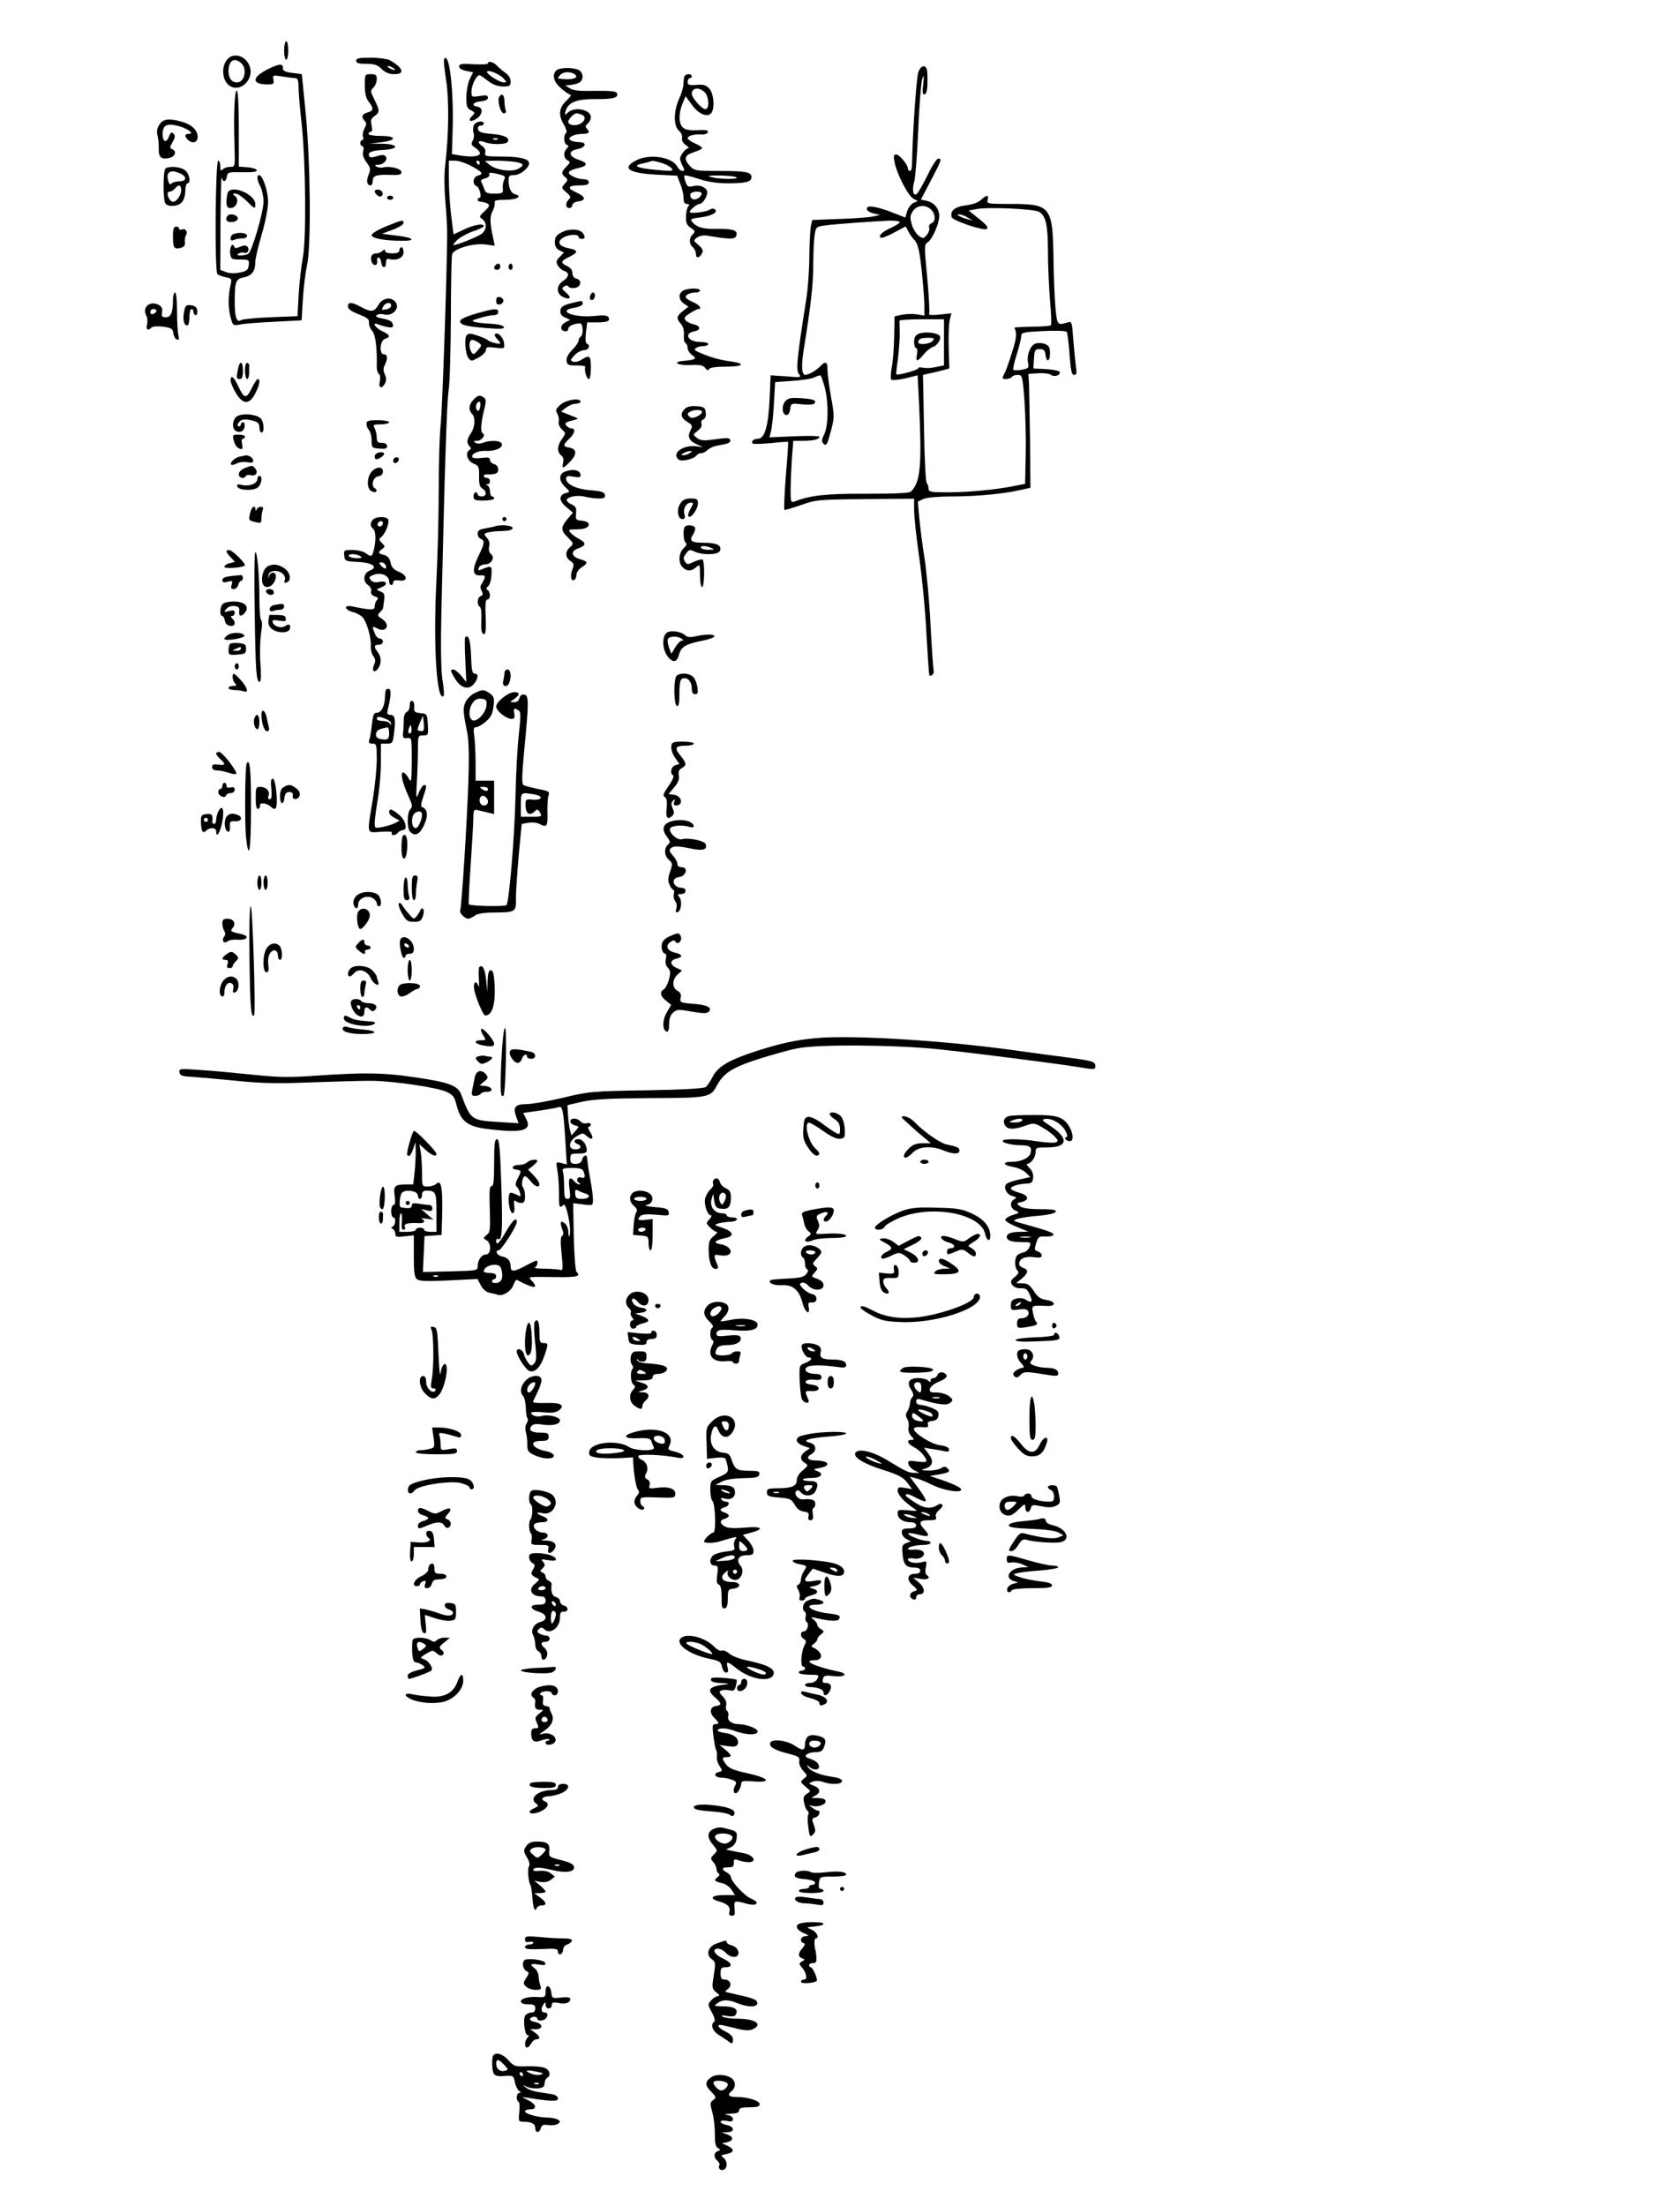 <?xml version="1.0" encoding="UTF-8" standalone="yes"?>
<svg version="1.0" xmlns="http://www.w3.org/2000/svg" width="816" height="1071" viewBox="0 0 816 1071" preserveAspectRatio="xMidYMid meet">
  <g transform="translate(0,1071) scale(0.1,-0.1)" fill="#000000" stroke="none">
    <path d="M1380 10465 c0 -25 5 -45 10 -45 6 0 10 20 10 45 0 25 -4 45 -10 45
-5 0 -10 -20 -10 -45z"/>
    <path d="M1107 10425 c-37 -37 -28 -116 16 -136 52 -24 111 41 90 98 -17 50
-74 70 -106 38z m65 -22 c30 -27 16 -93 -20 -93 -27 0 -42 20 -42 55 0 51 28
69 62 38z"/>
    <path d="M1730 10415 c0 -11 12 -15 50 -15 39 0 54 -5 74 -25 17 -17 36 -25
61 -25 54 0 44 30 -22 68 -13 6 -54 12 -93 12 -56 0 -70 -3 -70 -15z m180 -35
c8 -5 11 -10 5 -10 -5 0 -17 5 -25 10 -8 5 -10 10 -5 10 6 0 17 -5 25 -10z"/>
    <path d="M2157 10423 c-3 -5 2 -51 10 -103 15 -96 13 -264 -5 -415 -5 -39 -4
-115 1 -170 5 -55 9 -125 9 -155 0 -166 -23 -858 -32 -935 -5 -49 -9 -189 -9
-310 0 -121 -5 -328 -12 -461 -15 -308 3 -576 36 -542 3 3 1 38 -6 78 -7 48
-9 161 -5 334 16 687 26 1007 35 1071 6 39 10 198 11 355 0 157 3 294 6 305 7
28 103 56 163 48 l44 -6 -7 34 c-17 78 -18 107 -3 135 8 16 12 35 10 42 -3 9
11 12 51 12 55 0 86 17 48 27 -20 5 -32 30 -32 71 0 18 6 22 28 22 29 0 72 35
72 58 0 21 -47 32 -135 32 -76 0 -83 2 -78 19 3 12 -3 24 -16 33 -27 19 -17
30 16 17 33 -12 100 -11 109 2 12 20 -16 34 -79 39 -48 4 -63 9 -65 23 -2 10
3 17 12 17 9 0 16 5 16 10 0 17 -39 11 -48 -7 -5 -10 -6 -27 -2 -38 4 -11 2
-28 -4 -38 -9 -16 -7 -22 12 -34 51 -35 14 -52 -78 -37 l-35 6 4 136 c4 188
-18 365 -42 325z m260 -389 c-3 -3 -12 -4 -19 -1 -8 3 -5 6 6 6 11 1 17 -2 13
-5z m-126 -131 c54 -29 59 -38 29 -46 -23 -6 -27 -42 -6 -50 15 -6 28 -57 15
-57 -5 0 -9 -4 -9 -10 0 -5 8 -10 18 -10 9 0 23 -4 31 -9 11 -7 8 -14 -15 -36
-27 -25 -28 -28 -11 -39 22 -17 22 -49 -1 -69 -15 -14 -122 -57 -140 -57 -3 0
4 11 17 23 12 13 46 32 76 43 30 10 55 22 55 26 0 15 -45 8 -96 -16 l-51 -24
-12 94 c-6 51 -11 131 -11 178 l0 86 31 0 c17 0 53 -12 80 -27z m39 17 c0 -5
-2 -10 -4 -10 -3 0 -8 5 -11 10 -3 6 -1 10 4 10 6 0 11 -4 11 -10z m173 4 c43
-8 46 -16 13 -34 -32 -16 -107 -6 -138 20 l-23 19 55 1 c30 0 72 -3 93 -6z
m-54 -86 c-5 -10 -8 -28 -7 -41 3 -25 1 -27 -47 -27 -25 0 -37 5 -41 18 -3 9
-9 24 -14 34 -7 12 -3 17 16 22 15 4 24 12 21 19 -4 10 5 11 38 3 38 -9 42
-13 34 -28z"/>
    <path d="M2370 10402 c0 -4 -31 -6 -70 -4 -57 4 -70 2 -70 -11 0 -9 13 -17 34
-21 l34 -7 -16 -32 c-9 -18 -16 -57 -17 -87 0 -46 3 -56 22 -65 21 -11 21 -13
6 -28 -24 -24 -8 -33 22 -13 30 20 33 53 5 58 -34 5 -23 23 15 26 22 2 35 8
35 18 0 11 -9 13 -40 8 -38 -6 -40 -5 -40 20 0 37 28 88 43 80 7 -4 26 -18 43
-31 19 -14 45 -23 67 -23 33 0 37 3 37 25 0 15 -10 31 -26 42 -14 10 -33 26
-42 36 -17 17 -42 23 -42 9z m76 -73 c16 -18 16 -19 0 -19 -21 0 -88 44 -80
53 9 9 60 -13 80 -34z"/>
    <path d="M1301 10374 c-79 -40 -80 -73 -2 -74 29 0 33 3 29 23 -4 22 -3 23 41
16 25 -4 54 -8 64 -8 13 -1 17 -10 17 -43 0 -24 7 -108 16 -188 19 -185 22
-551 5 -640 -7 -36 -16 -114 -20 -175 l-6 -110 -130 -5 c-71 -3 -136 -9 -144
-14 -21 -14 -31 13 -31 89 0 98 5 112 46 119 38 8 54 30 54 74 0 16 14 76 31
133 17 57 31 128 31 157 1 52 -26 132 -44 132 -12 0 -10 -25 7 -56 8 -16 15
-49 15 -73 0 -49 -56 -242 -74 -253 -6 -4 -22 -8 -36 -8 -19 0 -21 3 -11 9 8
5 20 7 27 4 17 -6 29 16 15 30 -7 7 -17 7 -35 -1 -18 -8 -26 -8 -28 0 -8 24
-24 -2 -20 -32 4 -28 7 -30 49 -30 42 0 44 -1 41 -27 -3 -24 -9 -29 -43 -36
-25 -5 -50 -5 -67 2 l-28 11 1 232 c1 128 3 225 6 216 6 -25 21 -22 25 5 3 21
7 22 76 21 51 -1 72 2 69 10 -2 6 -22 12 -45 14 l-42 3 0 185 c0 116 -4 184
-10 184 -11 0 -16 -116 -11 -267 3 -103 3 -103 -21 -103 -13 0 -29 -5 -36 -12
-9 -9 -12 -6 -12 15 0 15 -4 27 -10 27 -14 0 -18 -539 -4 -551 6 -5 25 -12 41
-15 29 -6 30 -7 22 -42 -12 -51 -11 -110 2 -156 10 -37 11 -38 47 -31 20 4 96
10 167 13 l130 7 6 100 c3 55 12 129 20 165 21 96 17 498 -6 739 l-19 191 -47
6 c-33 4 -46 11 -45 22 2 25 -17 24 -73 -4z"/>
    <path d="M4460 10358 c-9 -27 -28 -301 -30 -445 0 -18 -4 -33 -10 -33 -5 0
-10 5 -10 11 0 19 -41 69 -57 69 -12 0 -14 -7 -8 -37 10 -56 67 -166 92 -178
l21 -11 -21 -9 c-12 -6 -26 -24 -31 -41 l-9 -30 -56 22 c-81 32 -131 40 -131
21 0 -9 13 -18 33 -23 l32 -7 -35 -8 c-19 -4 -93 -10 -165 -12 l-130 -5 -6
-28 c-4 -16 -7 -82 -8 -148 0 -65 -7 -160 -15 -210 -46 -290 -51 -343 -35
-363 13 -15 8 -16 -62 -10 l-76 5 -5 -116 c-6 -131 -24 -192 -57 -192 -21 0
-37 -15 -23 -24 4 -2 44 -1 88 3 43 5 80 7 82 6 1 -1 -3 -75 -11 -164 -7 -90
-10 -164 -7 -166 3 -2 39 9 80 23 72 26 84 27 313 29 l237 2 0 -55 c0 -31 11
-135 25 -232 14 -97 30 -263 35 -371 6 -107 12 -196 14 -199 9 -8 25 9 21 21
-2 7 -9 104 -15 217 -5 113 -19 260 -29 327 -11 67 -22 157 -26 200 l-7 78 28
13 c17 7 72 12 138 12 117 0 248 12 331 31 l50 11 -2 227 c-2 124 -4 249 -5
276 l-3 50 48 3 c27 2 54 -2 62 -8 15 -12 47 -2 42 14 -2 6 -31 12 -66 14
l-62 3 3 47 c3 43 5 47 28 47 20 0 26 -6 28 -27 5 -40 22 -34 22 7 0 28 -5 37
-24 45 -13 5 -33 6 -44 3 -26 -6 -46 -55 -39 -92 6 -27 3 -29 -29 -36 -20 -3
-39 -4 -42 0 -3 3 4 36 16 73 12 38 22 78 22 89 0 19 8 21 107 26 71 3 110 1
115 -5 3 -6 9 -55 13 -110 6 -78 10 -98 22 -98 12 0 14 8 9 40 -3 22 -9 81
-13 131 -6 86 -7 90 -27 84 -49 -15 -51 -14 -59 65 -4 41 -9 152 -10 245 -4
255 -13 265 -213 265 -107 0 -112 1 -107 20 7 26 -5 25 -32 0 -13 -13 -42 -23
-74 -27 -53 -6 -79 -28 -68 -58 7 -17 158 -68 170 -56 9 9 -2 21 -63 69 l-25
20 38 7 c55 11 278 1 303 -13 34 -18 44 -65 44 -196 0 -67 5 -172 10 -235 6
-63 8 -117 4 -120 -3 -3 -45 -7 -92 -7 -48 -1 -86 -3 -85 -5 13 -26 11 -51
-12 -121 -14 -46 -30 -91 -36 -100 -5 -10 -9 -20 -9 -23 0 -9 39 -5 45 5 3 6
16 10 29 10 21 0 23 -5 32 -127 5 -71 8 -190 6 -265 l-3 -137 -52 -10 c-86
-18 -226 -31 -324 -31 -83 0 -93 2 -93 18 0 10 -4 22 -9 28 -5 5 -11 125 -13
267 l-5 257 26 6 c14 3 43 9 64 15 l38 10 -3 102 c-2 56 1 116 5 134 l8 32
-57 -6 c-36 -4 -55 -3 -51 4 3 5 -1 83 -9 173 -15 150 -15 164 0 172 22 12 57
89 58 127 1 37 -24 68 -61 76 l-28 6 48 92 c53 101 55 107 36 107 -7 0 -31
-36 -52 -81 -22 -44 -45 -85 -52 -90 -17 -15 -25 20 -12 61 5 19 14 132 19
250 5 118 14 229 19 245 9 25 10 21 5 -24 -5 -42 -3 -52 7 -49 10 3 14 24 14
69 0 51 -3 64 -16 67 -11 2 -21 -8 -29 -30z m62 -665 c22 -20 24 -59 2 -67 -9
-3 -14 -13 -11 -21 4 -8 -2 -23 -11 -35 -16 -19 -19 -19 -39 -5 -12 9 -28 33
-34 55 -10 33 -9 43 5 65 19 29 60 34 88 8z m178 -39 l25 -15 -25 7 c-14 3
-32 10 -40 15 -13 7 -13 8 0 8 8 0 26 -6 40 -15z m-330 -22 c0 -5 -18 -17 -40
-27 -45 -20 -66 -40 -52 -49 5 -3 34 8 65 25 l56 30 12 -23 c6 -13 21 -33 32
-45 15 -17 23 -48 33 -140 7 -65 13 -142 14 -171 l0 -54 -37 6 c-21 3 -54 2
-73 -2 l-35 -8 -2 -99 c-1 -55 -6 -122 -12 -150 -5 -27 -6 -54 -2 -58 4 -4 35
-1 68 6 l60 15 7 -136 c14 -303 7 -382 -39 -428 -7 -8 -77 -11 -215 -11 -197
1 -272 -7 -352 -38 -16 -6 -18 0 -18 52 0 33 3 101 6 151 l7 92 48 0 c50 0 79
7 79 20 0 4 -55 5 -121 2 l-122 -5 8 29 c4 16 11 76 14 134 l6 105 85 6 c47 3
96 11 108 18 13 7 26 10 28 8 3 -3 12 -29 20 -58 19 -74 18 -182 -2 -226 -13
-25 -14 -37 -6 -45 16 -16 19 -11 39 64 16 62 16 70 -1 164 -10 54 -17 114
-17 132 1 36 -10 41 -36 13 -19 -20 -56 -41 -71 -41 -19 0 -21 46 -7 130 33
204 45 311 45 401 0 53 3 117 6 142 6 45 8 46 48 52 45 7 244 21 319 24 26 0
47 -3 47 -7z m215 -584 l0 -112 -40 -8 c-22 -5 -50 -6 -62 -3 -13 3 -23 2 -23
-3 0 -8 -100 -36 -106 -29 -2 1 1 34 7 72 5 39 9 95 9 125 -1 30 -1 58 -1 63
1 4 49 7 109 7 l107 0 0 -112z"/>
    <path d="M3816 8764 c-21 -20 -18 -69 4 -69 9 0 16 11 18 29 4 28 4 29 58 23
31 -3 56 -1 60 4 10 16 -1 21 -64 26 -47 3 -63 1 -76 -13z"/>
    <path d="M4463 9090 c-17 -7 -23 -18 -23 -40 0 -16 4 -30 10 -30 5 0 7 -13 4
-30 -8 -38 1 -38 32 -1 14 17 34 33 44 36 25 8 45 44 33 56 -15 15 -75 20
-100 9z m67 -35 c-13 -16 -70 -21 -70 -7 0 16 13 22 48 22 29 0 33 -2 22 -15z"/>
    <path d="M2702 10368 c-22 -22 -13 -55 23 -87 20 -17 41 -31 46 -31 6 0 -3
-13 -20 -29 -37 -34 -40 -71 -11 -118 11 -19 15 -35 10 -38 -14 -9 -12 -53 3
-58 10 -4 10 -7 0 -18 -18 -18 -16 -46 3 -57 15 -8 15 -11 -5 -31 -25 -25 -26
-34 -6 -51 14 -11 14 -15 -2 -32 -17 -19 -17 -21 8 -42 21 -18 23 -24 12 -34
-18 -17 -17 -42 2 -42 8 0 15 6 15 14 0 8 12 16 27 18 41 5 38 23 -6 43 -50
22 -44 35 15 35 32 0 44 4 44 15 0 9 -9 15 -25 15 -32 0 -76 21 -72 34 2 6 22
15 45 20 49 11 50 25 1 41 -48 16 -50 42 -5 51 43 8 49 34 9 34 -16 0 -34 4
-42 9 -19 12 17 31 58 31 32 0 39 8 21 26 -8 8 -6 15 5 24 8 7 15 21 15 31 0
37 -78 53 -111 23 -16 -15 -17 -14 -12 5 11 44 53 61 148 60 86 -1 114 8 100
31 -5 7 -39 10 -103 9 -70 -2 -104 1 -122 11 l-25 15 30 3 c17 2 36 8 43 14
18 16 15 46 -7 58 -27 14 -94 13 -109 -2z m87 -17 c31 -20 -13 -32 -78 -22 -2
1 2 8 9 16 14 17 47 19 69 6z m35 -197 c24 -9 19 -33 -8 -46 -26 -11 -56 -5
-56 11 0 12 28 41 40 41 5 0 15 -3 24 -6z"/>
    <path d="M1772 10295 c0 -39 6 -63 19 -79 25 -32 24 -44 -6 -52 -27 -7 -32
-23 -13 -42 9 -9 9 -17 -2 -36 -7 -14 -10 -32 -7 -40 4 -9 2 -16 -3 -16 -6 0
-10 -7 -10 -15 0 -8 5 -15 10 -15 6 0 8 -10 4 -24 -4 -17 1 -34 17 -55 19 -26
20 -33 9 -60 -12 -30 -8 -51 11 -51 5 0 9 9 9 19 0 28 16 34 82 32 46 -2 58 1
58 13 0 17 -57 32 -89 23 -10 -2 -25 -1 -32 4 -10 6 -9 9 7 9 28 0 51 27 36
42 -7 7 -19 7 -41 0 -21 -7 -33 -8 -37 -1 -11 18 9 28 65 31 81 4 80 28 -1 30
l-63 1 54 6 c79 9 80 31 2 31 -34 0 -61 4 -61 10 0 6 5 10 11 10 7 0 8 11 4
31 -6 25 -3 34 14 45 26 19 26 26 0 80 -20 39 -21 44 -5 59 9 9 16 27 16 41 0
20 -5 24 -29 24 -29 0 -29 -1 -29 -55z"/>
    <path d="M3327 10343 c-4 -3 -7 -20 -7 -37 0 -16 -9 -48 -19 -70 -30 -63 -31
-138 -2 -162 10 -9 16 -24 14 -34 -3 -11 4 -24 18 -34 13 -9 18 -16 11 -16 -6
0 -19 -11 -28 -25 -14 -22 -14 -27 -1 -55 13 -25 13 -30 2 -30 -8 0 -19 9 -25
21 -25 47 -135 64 -199 31 -75 -38 -38 -63 101 -70 l97 -5 15 -39 c9 -21 16
-52 16 -68 0 -21 5 -30 16 -30 12 0 14 -4 7 -12 -6 -7 -11 -30 -11 -50 -1 -30
4 -41 23 -54 22 -14 23 -18 10 -31 -19 -19 -19 -47 0 -63 8 -7 15 -21 15 -31
0 -24 16 -24 29 0 8 14 5 23 -16 41 -26 22 -26 23 -7 37 11 8 31 12 49 9 106
-18 135 -19 141 -1 10 26 -14 35 -92 34 -70 -2 -100 7 -123 35 -10 12 -4 15
43 21 56 7 88 27 66 40 -6 4 -16 2 -23 -3 -14 -11 -97 -21 -97 -11 0 10 36 39
48 39 17 0 43 45 36 63 -8 21 -39 31 -70 23 -20 -5 -26 -2 -34 20 -6 15 -8 29
-5 32 2 3 34 -5 70 -17 43 -14 90 -21 138 -21 90 0 117 7 117 30 0 25 -27 30
-161 30 -108 0 -117 2 -137 23 -33 35 -28 54 18 68 22 7 40 16 40 20 0 5 -16
15 -35 23 -19 8 -35 20 -35 25 0 12 34 21 69 18 13 -1 26 4 29 11 3 10 -9 12
-49 10 -37 -2 -60 2 -71 12 -22 18 -23 68 -3 117 l15 36 30 -41 c31 -44 73
-63 93 -43 20 20 15 96 -8 121 -16 17 -28 21 -62 18 -36 -3 -43 0 -43 14 0 10
5 18 10 18 6 0 10 5 10 10 0 11 -23 14 -33 3z m95 -80 c22 -20 25 -83 4 -83
-17 0 -66 56 -66 74 0 30 34 35 62 9z m-211 -343 c20 -6 43 -18 50 -26 12 -15
6 -16 -71 -9 -91 8 -121 20 -74 30 16 4 34 8 39 10 16 6 18 5 56 -5z m364 -70
c26 -11 -77 -11 -120 0 -23 6 -15 8 35 8 36 0 74 -3 85 -8z m-167 -82 c-7 -21
-36 -34 -49 -21 -6 6 -8 16 -5 22 10 15 59 14 54 -1z"/>
    <path d="M2425 10240 c-11 -18 6 -80 22 -80 10 0 13 6 9 16 -3 9 -6 29 -6 45
0 28 -13 39 -25 19z"/>
    <path d="M774 10105 c-11 -17 -14 -34 -9 -53 4 -15 7 -44 6 -65 -1 -42 13 -53
54 -43 27 7 34 33 11 42 -12 5 -12 10 2 34 13 23 14 32 5 41 -10 10 -15 6 -23
-15 -12 -33 -30 -25 -30 13 0 43 19 54 74 40 47 -12 84 -39 52 -39 -19 0 -21
-11 -4 -28 22 -22 48 -14 48 13 0 33 -29 61 -77 74 -62 18 -91 14 -109 -14z"/>
    <path d="M804 9892 c-12 -8 -13 -150 -1 -169 12 -19 62 -16 80 5 10 10 17 35
17 55 0 20 5 37 10 37 19 0 10 49 -12 64 -23 17 -75 21 -94 8z m71 -24 c34
-15 32 -38 -3 -38 -15 0 -33 -5 -39 -11 -7 -7 -12 -3 -17 17 -10 40 13 53 59
32z m5 -82 c0 -24 -23 -56 -40 -56 -10 0 -24 19 -26 38 -1 6 4 12 11 12 7 0
18 7 25 15 18 22 30 18 30 -9z"/>
    <path d="M1106 9774 c-3 -9 -6 -29 -6 -45 0 -22 5 -29 20 -29 28 0 44 41 22
58 -14 11 -14 12 2 12 10 0 34 -16 53 -35 41 -41 43 -41 43 -16 0 49 -118 97
-134 55z"/>
    <path d="M1820 9781 c0 -5 6 -14 14 -20 16 -13 32 2 21 19 -8 12 -35 13 -35 1z"/>
    <path d="M1880 9750 c0 -5 7 -10 15 -10 8 0 15 5 15 10 0 6 -7 10 -15 10 -8 0
-15 -4 -15 -10z"/>
    <path d="M1107 9664 c-17 -18 -6 -35 21 -32 16 2 27 9 27 18 0 16 -36 26 -48
14z"/>
    <path d="M1875 9611 c-39 -16 -70 -35 -70 -42 0 -16 59 -27 143 -28 76 -1 64
15 -20 25 l-73 9 53 20 c28 10 52 25 52 32 0 17 -4 17 -85 -16z"/>
    <path d="M840 9561 c0 -55 6 -63 39 -54 15 4 21 12 19 27 -1 11 1 27 5 34 11
16 -2 35 -19 28 -8 -3 -14 -1 -14 4 0 6 -7 10 -15 10 -11 0 -15 -12 -15 -49z"/>
    <path d="M2730 9583 c-28 -14 -35 -24 -35 -48 0 -20 7 -33 22 -40 l22 -11 -20
-21 c-17 -17 -19 -24 -10 -41 6 -11 20 -24 31 -27 27 -9 25 -29 -5 -49 -34
-22 -34 -62 0 -78 35 -16 43 -3 14 22 -20 16 -22 21 -9 29 9 7 17 6 21 0 3 -6
17 -9 30 -7 31 4 38 37 10 45 -13 3 -21 13 -21 28 0 14 -9 26 -25 33 -34 16
-32 25 10 45 44 21 44 33 1 41 -49 9 -63 30 -34 50 25 18 78 22 78 6 0 -5 7
-10 15 -10 17 0 19 9 7 27 -14 22 -65 25 -102 6z"/>
    <path d="M1133 9573 c-7 -2 -13 -12 -13 -20 0 -11 5 -13 18 -7 9 4 27 7 40 7
12 -1 22 5 22 13 0 14 -41 18 -67 7z"/>
    <path d="M1940 9495 c0 -10 -11 -15 -35 -15 -21 0 -35 5 -35 12 0 9 -3 9 -12
0 -7 -7 -20 -12 -29 -12 -23 0 -32 -15 -24 -41 8 -23 31 -20 27 5 -2 9 2 16 7
16 5 0 11 -11 13 -25 4 -30 23 -29 23 1 0 15 4 20 17 16 35 -9 68 7 68 33 0
14 -4 25 -10 25 -5 0 -10 -7 -10 -15z"/>
    <path d="M2407 9423 c-12 -11 -8 -23 8 -23 8 0 15 7 15 15 0 16 -12 20 -23 8z"/>
    <path d="M2470 9415 c0 -8 5 -15 10 -15 6 0 10 7 10 15 0 8 -4 15 -10 15 -5 0
-10 -7 -10 -15z"/>
    <path d="M3318 9299 c-25 -14 -22 -45 4 -63 l22 -15 -27 -21 c-32 -25 -33 -36
-10 -62 11 -12 16 -32 15 -53 -2 -18 1 -36 7 -40 6 -3 11 -15 11 -25 0 -10 10
-26 22 -34 25 -17 16 -23 -42 -28 -59 -5 -29 -23 34 -20 45 2 61 -1 71 -14 8
-12 14 -14 19 -6 4 8 36 12 82 12 83 0 99 14 27 25 -54 7 -102 20 -152 42 -27
11 -32 17 -20 24 8 5 24 9 37 9 12 0 22 5 22 10 0 6 -17 10 -39 10 -60 0 -82
42 -27 52 31 5 29 26 -3 33 -16 3 -35 13 -41 20 -9 11 -5 18 22 35 18 11 36
20 41 20 20 0 3 21 -28 34 -19 8 -35 19 -35 24 0 12 24 22 51 22 10 0 19 5 19
10 0 13 -60 12 -82 -1z"/>
    <path d="M840 9253 c0 -61 -10 -83 -35 -83 -18 0 -21 4 -18 24 4 17 -1 27 -16
36 -42 22 -82 -11 -61 -51 6 -10 8 -30 4 -44 -6 -26 4 -33 22 -15 6 6 30 7 57
4 40 -6 46 -10 49 -32 2 -14 9 -28 17 -30 10 -4 12 1 8 19 -4 13 -7 66 -7 117
0 54 -4 92 -10 92 -5 0 -10 -17 -10 -37z m-80 -52 c0 -5 -7 -11 -15 -15 -9 -3
-15 0 -15 9 0 8 7 15 15 15 8 0 15 -4 15 -9z"/>
    <path d="M2867 9276 c-6 -16 2 -28 14 -20 12 7 11 34 0 34 -5 0 -11 -6 -14
-14z"/>
    <path d="M2410 9250 c0 -15 5 -20 18 -18 9 2 17 10 17 18 0 8 -8 16 -17 18
-13 2 -18 -3 -18 -18z"/>
    <path d="M1838 9230 c-20 -35 -35 -37 -85 -10 -46 25 -63 25 -63 2 0 -12 17
-24 53 -38 41 -16 51 -24 49 -40 -1 -11 6 -29 15 -39 17 -19 25 -82 23 -177 0
-15 5 -30 10 -33 7 -4 8 -19 5 -36 -8 -33 9 -40 25 -10 7 14 7 27 -1 44 -8 18
-8 30 0 45 15 29 14 52 -4 52 -25 0 -20 67 5 75 29 9 25 19 -15 38 -35 17 -51
46 -17 32 9 -4 30 -10 45 -13 24 -4 28 -1 25 14 -2 13 -17 21 -47 27 -32 6
-40 11 -30 18 8 5 22 6 32 3 42 -13 83 30 57 61 -22 26 -63 18 -82 -15z m62
-4 c0 -7 -11 -16 -25 -18 -21 -4 -23 -3 -14 13 11 22 39 25 39 5z"/>
    <path d="M2770 9237 c-35 -9 -46 -17 -48 -34 -2 -16 4 -26 22 -34 l26 -12 -23
-11 c-26 -14 -29 -39 -4 -44 10 -2 17 3 17 11 0 14 28 27 58 27 14 0 17 -56 2
-65 -5 -3 -10 -12 -10 -20 0 -7 -14 -27 -31 -44 -20 -20 -29 -39 -27 -53 3
-20 9 -23 50 -22 26 0 44 -4 41 -8 -7 -13 6 -58 17 -58 6 0 10 25 10 55 0 59
-6 64 -45 39 -14 -9 -32 -13 -41 -10 -15 6 -14 9 6 31 13 14 34 25 47 25 23 0
33 25 13 32 -6 2 -7 24 -4 53 l6 50 48 0 c52 0 66 7 55 26 -5 8 -26 10 -69 5
-100 -10 -186 26 -96 40 24 4 40 12 40 20 0 16 0 16 -60 1z"/>
    <path d="M894 9196 c-7 -39 -1 -66 16 -66 5 0 10 18 10 40 0 22 5 40 10 40 6
0 10 -7 10 -15 0 -8 5 -15 11 -15 6 0 9 10 7 23 -2 15 -11 23 -30 25 -24 3
-28 -1 -34 -32z"/>
    <path d="M2310 9187 c-48 -14 -75 -27 -75 -36 0 -19 30 -26 133 -34 64 -5 83
-4 79 6 -2 7 -26 13 -58 15 -30 1 -65 5 -79 8 -23 6 -21 8 20 20 25 8 55 14
68 14 13 0 22 6 22 15 0 20 -20 18 -110 -8z"/>
    <path d="M2267 9083 c-13 -12 -7 -89 7 -109 14 -19 15 -19 50 0 20 11 36 27
36 36 0 15 7 17 46 12 45 -5 46 -4 42 23 -3 28 -31 55 -44 43 -3 -4 1 -14 10
-23 9 -9 16 -19 16 -22 0 -7 -53 7 -60 15 -6 8 -71 32 -87 32 -5 0 -13 -3 -16
-7z m57 -36 c17 -12 17 -14 -3 -37 -18 -21 -22 -23 -31 -10 -14 22 -12 60 3
60 7 0 21 -6 31 -13z"/>
    <path d="M1156 8919 c-9 -45 -8 -49 9 -49 11 0 15 11 15 40 0 48 -15 53 -24 9z"/>
    <path d="M1190 8911 c0 -23 5 -41 10 -41 6 0 10 14 10 30 0 17 0 33 1 37 0 4
-4 9 -10 11 -7 2 -11 -12 -11 -37z"/>
    <path d="M1120 8863 c0 -9 11 -36 25 -60 35 -58 66 -59 95 -3 21 41 26 70 12
70 -4 0 -18 -21 -30 -46 -26 -53 -37 -50 -67 16 -19 41 -35 52 -35 23z"/>
    <path d="M2300 8770 c-22 -22 -26 -50 -8 -68 18 -18 16 -64 -4 -94 -21 -30
-23 -49 -7 -65 8 -8 8 -13 0 -17 -23 -14 -12 -53 18 -66 26 -11 29 -15 28 -62
-1 -37 3 -52 16 -60 23 -13 21 -38 -3 -38 -11 0 -20 5 -20 10 0 6 -4 10 -10
10 -5 0 -10 -9 -10 -20 0 -17 7 -20 50 -20 28 0 50 5 50 10 0 6 -4 10 -10 10
-5 0 -10 11 -10 24 0 13 -6 27 -12 29 -10 4 -10 6 0 6 17 1 15 31 -3 31 -8 0
-15 4 -15 9 0 5 6 9 13 8 44 -1 57 4 57 24 0 12 -8 23 -20 26 -11 3 -20 12
-20 20 0 12 -9 14 -40 10 -22 -3 -42 -2 -45 3 -10 16 28 34 68 31 45 -2 85 18
73 37 -9 14 -55 16 -89 3 -14 -6 -29 -6 -38 0 -11 7 -9 9 9 9 22 0 44 31 26
37 -11 4 -8 52 8 116 10 41 9 50 -3 58 -20 13 -27 11 -49 -11z m32 -36 c-3
-17 -8 -22 -15 -15 -11 11 -3 41 11 41 5 0 7 -12 4 -26z"/>
    <path d="M2723 8746 c-24 -21 -26 -28 -16 -44 6 -11 9 -28 7 -39 -3 -11 3 -26
15 -37 20 -19 20 -19 1 -46 -24 -34 -26 -63 -4 -81 10 -8 13 -21 9 -36 -7 -31
1 -29 37 9 33 36 29 60 -11 66 -27 4 -27 13 4 42 27 26 33 50 11 50 -7 0 -19
6 -25 14 -10 11 -5 16 26 24 32 8 35 10 18 16 -11 4 -31 12 -45 18 l-25 10 24
19 c13 10 34 19 47 19 13 0 24 5 24 10 0 20 -69 10 -97 -14z"/>
    <path d="M3326 8725 c-23 -24 -20 -43 12 -63 25 -15 27 -19 16 -41 -16 -31 -8
-50 30 -68 l31 -14 -29 4 c-66 10 -127 -33 -90 -64 14 -12 78 3 89 22 4 5 13
9 21 9 9 0 22 7 30 15 9 8 26 17 40 20 13 3 36 7 50 10 14 3 24 11 21 18 -4
13 -12 13 -92 2 -38 -5 -55 -3 -70 9 -20 16 -20 16 4 35 15 11 22 24 18 34 -3
9 1 18 9 21 10 4 14 16 12 33 -3 25 -8 28 -44 31 -28 2 -47 -2 -58 -13z m84
-15 c0 -6 -11 -16 -25 -22 -20 -9 -28 -9 -38 1 -9 9 -9 14 3 21 20 13 60 13
60 0z m-60 -200 c-8 -5 -22 -10 -30 -10 -13 0 -13 1 0 10 8 5 22 10 30 10 13
0 13 -1 0 -10z"/>
    <path d="M1146 8685 c-10 -10 -16 -29 -14 -44 4 -35 51 -38 56 -3 2 12 -1 22
-7 22 -6 0 -11 -4 -11 -10 0 -5 -4 -10 -10 -10 -15 0 0 28 18 32 9 3 32 1 50
-4 25 -7 32 -14 32 -33 0 -14 5 -25 10 -25 16 0 12 56 -5 70 -26 22 -99 25
-119 5z"/>
    <path d="M1780 8652 c0 -10 6 -24 13 -31 6 -7 12 -29 12 -49 0 -36 2 -37 38
-40 28 -2 37 0 37 12 0 10 -9 16 -25 16 -20 0 -25 5 -25 26 0 14 -5 34 -10 45
-10 17 -7 19 30 19 22 0 40 5 40 10 0 6 -25 10 -55 10 -46 0 -55 -3 -55 -18z"/>
    <path d="M1135 8573 c6 -27 21 -43 39 -43 4 0 5 11 2 25 -4 14 -2 25 4 25 5 0
10 5 10 10 0 6 -14 10 -31 10 -29 0 -31 -2 -24 -27z"/>
    <path d="M1838 8513 c-10 -3 -18 -11 -18 -19 0 -18 11 -18 35 -1 20 15 10 26
-17 20z"/>
    <path d="M1163 8493 c-23 -5 -49 -30 -40 -39 3 -3 15 0 27 6 13 7 35 9 51 6
21 -4 29 -2 29 8 0 13 -23 28 -38 25 -4 -1 -17 -4 -29 -6z"/>
    <path d="M1910 8474 c0 -9 5 -14 12 -12 18 6 21 28 4 28 -9 0 -16 -7 -16 -16z"/>
    <path d="M1188 8437 c-16 -6 -28 -19 -28 -29 0 -19 24 -25 34 -9 3 5 15 7 25
4 24 -6 36 13 21 32 -14 17 -15 17 -52 2z"/>
    <path d="M1806 8421 c-24 -26 -26 -80 -4 -94 9 -6 21 -8 25 -4 4 5 2 12 -6 16
-21 13 -9 56 17 59 14 2 22 10 22 23 0 25 -31 25 -54 0z"/>
    <path d="M2743 8420 c-30 -12 -29 -45 2 -74 24 -23 25 -24 5 -29 -36 -9 -37
-38 0 -68 l33 -28 -27 -31 c-33 -40 -33 -55 3 -90 28 -28 28 -30 10 -46 -25
-22 -24 -49 1 -67 18 -12 19 -18 10 -42 -12 -31 -6 -60 10 -50 5 3 10 15 10
25 0 11 11 27 25 36 33 21 32 28 -7 39 -44 13 -48 40 -9 53 39 14 39 27 3 46
-16 8 -34 22 -41 30 -12 14 -9 16 22 16 45 0 67 8 67 25 0 8 -14 15 -32 17
-31 3 -33 5 -30 35 3 27 -1 35 -23 45 -14 6 -24 16 -22 22 5 16 57 24 92 14
16 -4 45 -8 63 -8 26 0 33 4 30 18 -3 13 -17 18 -69 22 -69 5 -119 29 -119 56
0 13 7 15 35 10 27 -5 35 -4 35 7 0 25 -37 33 -77 17z"/>
    <path d="M1250 8385 c0 -22 -37 -37 -72 -30 -23 6 -29 4 -26 -6 7 -21 82 -23
102 -4 18 18 22 55 6 55 -5 0 -10 -7 -10 -15z"/>
    <path d="M3304 8265 c-19 -29 -12 -75 11 -75 11 0 14 7 9 25 -7 28 10 55 33
55 12 0 11 -5 -3 -30 -10 -16 -14 -33 -10 -37 12 -12 46 36 46 63 0 21 -5 24
-35 24 -26 0 -39 -6 -51 -25z"/>
    <path d="M1215 8219 c-8 -36 -8 -35 28 -44 24 -6 27 -4 27 18 0 14 3 32 6 41
4 10 1 16 -9 16 -8 0 -18 -6 -20 -12 -4 -10 -6 -10 -6 0 -2 24 -20 11 -26 -19z"/>
    <path d="M1812 8188 c-15 -15 -15 -33 1 -46 13 -11 14 -59 2 -104 -8 -32 -12
-33 -39 -13 -11 8 -40 15 -64 15 -41 0 -43 -1 -40 -27 3 -27 6 -28 65 -31 72
-3 103 -25 59 -42 -31 -12 -36 -54 -7 -71 10 -7 16 -20 14 -30 -3 -11 3 -19
17 -24 16 -5 19 -10 11 -18 -6 -6 -11 -20 -11 -30 0 -20 -16 -20 -109 -1 -44
9 -39 -16 5 -28 17 -4 37 -16 46 -25 20 -24 42 -101 39 -138 -1 -16 4 -39 12
-50 11 -14 12 -25 4 -42 -13 -30 0 -44 19 -19 18 25 17 56 -1 80 -20 27 -19
36 5 36 11 0 20 7 20 15 0 8 -7 15 -15 15 -9 0 -20 12 -25 26 -14 35 -13 36
11 24 46 -25 68 17 24 46 -22 14 -23 18 -10 31 8 8 15 17 16 21 0 4 2 22 5 40
3 27 0 34 -19 41 -22 9 -22 9 6 20 35 14 25 34 -12 26 -19 -4 -32 -1 -40 9
-11 13 -9 17 15 26 34 13 74 -4 74 -32 0 -10 5 -18 10 -18 6 0 10 6 10 13 0 9
10 12 30 9 43 -6 40 25 -4 43 -24 10 -35 22 -39 44 -5 22 -14 32 -32 37 -29 7
-31 12 -9 29 15 10 15 13 -1 29 -15 15 -16 19 -3 29 20 16 42 73 33 86 -9 15
-58 14 -73 -1z m48 -16 c0 -13 -12 -22 -22 -16 -10 6 -1 24 13 24 5 0 9 -4 9
-8z m-110 -162 c11 -7 7 -10 -17 -10 -17 0 -35 5 -38 10 -8 13 35 13 55 0z
m124 -45 c3 -8 2 -15 -3 -15 -5 0 -14 7 -21 15 -10 12 -10 15 3 15 8 0 17 -7
21 -15z"/>
    <path d="M2440 8190 c0 -5 5 -10 10 -10 6 0 10 5 10 10 0 6 -4 10 -10 10 -5 0
-10 -4 -10 -10z"/>
    <path d="M2405 8155 c-5 -2 -27 -6 -47 -10 -29 -4 -38 -11 -38 -26 0 -11 7
-22 15 -25 21 -8 19 -22 -11 -83 -32 -67 -29 -97 8 -94 21 1 26 -2 21 -15 -3
-9 -10 -22 -15 -29 -6 -7 -5 -19 1 -31 8 -15 7 -21 -4 -26 -17 -6 -20 -42 -4
-52 6 -4 9 -30 7 -67 -2 -44 1 -62 11 -65 10 -3 12 13 10 82 -3 64 -1 86 9 86
15 0 16 36 0 46 -8 5 -7 10 3 18 8 6 15 31 16 55 3 46 1 47 -50 26 -13 -6 -16
-3 -11 9 3 9 17 16 30 16 30 0 50 33 29 50 -9 8 -13 21 -9 37 4 15 0 30 -11
42 -16 18 -15 20 4 26 11 3 43 7 71 7 34 1 50 6 50 15 0 12 -57 18 -85 8z"/>
    <path d="M3327 8153 c-11 -10 -8 -71 4 -78 7 -5 3 -14 -10 -26 -25 -23 -28
-71 -5 -93 20 -21 43 -20 66 1 17 15 18 14 18 -40 0 -32 5 -57 10 -57 12 0 14
126 2 134 -4 2 -23 -3 -41 -11 -28 -14 -34 -14 -42 -2 -12 19 -11 22 5 44 12
17 17 18 40 7 40 -18 115 -16 123 4 10 26 -15 39 -75 39 -65 0 -77 9 -55 41 8
13 12 28 8 34 -7 11 -38 14 -48 3z m128 -103 c17 -7 15 -9 -12 -9 -17 -1 -35
4 -38 9 -7 12 22 12 50 0z"/>
    <path d="M1100 8033 c0 -4 9 -17 21 -29 l20 -22 -25 -6 c-14 -3 -26 -11 -26
-18 0 -10 87 -5 99 7 7 8 -61 75 -76 75 -7 0 -13 -3 -13 -7z"/>
    <path d="M1237 7748 c4 -299 8 -348 24 -348 7 0 8 30 4 88 -4 48 -2 114 3 147
6 35 6 61 1 63 -5 2 -9 47 -9 100 0 117 -10 232 -20 232 -4 0 -6 -127 -3 -282z"/>
    <path d="M1299 7960 c-20 -12 -32 -54 -24 -81 13 -40 65 -11 65 35 0 22 -28
20 -33 -1 -3 -14 -4 -13 -3 2 1 14 9 21 27 23 31 4 61 -22 52 -45 -4 -11 -2
-14 8 -11 25 8 22 44 -7 67 -29 22 -59 26 -85 11z"/>
    <path d="M1118 7913 c-25 -3 -38 -9 -38 -19 0 -11 7 -13 26 -8 23 6 25 4 19
-15 -5 -16 -2 -21 10 -21 9 0 19 9 22 20 3 11 9 20 14 20 5 0 9 7 9 15 0 8 -6
14 -12 13 -7 -1 -30 -3 -50 -5z"/>
    <path d="M1292 7838 c7 -19 38 -22 38 -4 0 10 -9 16 -21 16 -12 0 -19 -5 -17
-12z"/>
    <path d="M1082 7778 c-14 -14 -16 -58 -3 -58 5 0 11 -10 13 -22 2 -15 11 -24
26 -26 24 -4 30 16 10 36 -9 9 -9 12 0 12 7 0 12 7 12 15 0 12 -7 14 -27 9
-26 -7 -27 -6 -14 10 9 10 25 16 40 14 21 -2 25 -8 23 -27 -4 -26 15 -26 32 1
16 26 -10 48 -58 48 -23 0 -47 -5 -54 -12z"/>
    <path d="M1333 7773 c-13 -2 -23 -11 -23 -20 0 -10 6 -13 16 -9 9 3 24 6 35 6
10 0 19 7 19 15 0 15 -6 16 -47 8z"/>
    <path d="M1309 7725 c-1 0 -3 -12 -5 -27 -2 -20 4 -32 19 -43 28 -20 76 -19
84 0 8 21 -3 30 -20 17 -17 -14 -54 -5 -62 15 -4 13 1 15 30 10 30 -5 36 -3
33 11 -3 16 -10 17 -79 17z"/>
    <path d="M3248 7643 c-35 -9 -35 -87 -1 -125 24 -27 41 -22 51 14 10 38 33 52
115 68 31 6 57 16 57 21 0 11 -43 11 -92 0 -26 -6 -40 -5 -50 5 -15 15 -56 24
-80 17z m62 -33 c10 -7 11 -10 2 -10 -7 0 -21 -14 -32 -32 l-19 -32 -11 29
c-6 16 -9 34 -6 42 6 15 44 17 66 3z"/>
    <path d="M1105 7626 c-11 -8 -18 -17 -15 -19 10 -10 101 6 97 17 -6 17 -60 19
-82 2z"/>
    <path d="M2259 7616 c-2 -2 -2 -52 1 -110 l5 -107 -25 31 c-14 16 -31 30 -37
30 -18 0 -16 -7 8 -46 27 -45 66 -55 91 -24 22 27 23 50 3 50 -11 0 -15 19
-17 87 -3 76 -12 105 -29 89z"/>
    <path d="M1117 7584 c-4 -4 -7 -18 -7 -31 0 -22 3 -24 43 -21 37 3 42 6 42 28
0 21 -5 25 -35 28 -20 2 -39 0 -43 -4z m53 -24 c0 -5 -10 -10 -22 -9 -22 0
-22 1 -3 9 11 5 21 9 23 9 1 1 2 -3 2 -9z"/>
    <path d="M1140 7475 c0 -8 5 -15 10 -15 6 0 10 7 10 15 0 8 -4 15 -10 15 -5 0
-10 -7 -10 -15z"/>
    <path d="M2450 7443 c0 -10 -3 -28 -6 -40 -7 -27 20 -33 30 -7 11 29 7 64 -9
64 -8 0 -15 -8 -15 -17z"/>
    <path d="M1130 7422 c0 -10 5 -23 12 -30 9 -9 7 -12 -10 -12 -12 0 -22 -4 -22
-10 0 -5 13 -10 29 -10 16 0 36 -3 45 -6 26 -10 18 18 -14 54 -34 37 -40 39
-40 14z"/>
    <path d="M3283 7424 c-12 -32 -9 -137 5 -141 9 -4 12 13 12 61 0 50 4 68 15
72 23 9 45 -15 45 -47 0 -20 5 -29 16 -29 14 0 15 7 11 37 -4 21 -14 44 -24
50 -24 19 -72 16 -80 -3z"/>
    <path d="M1876 7363 c-3 -3 -6 -19 -6 -34 0 -43 -17 -79 -39 -79 -15 0 -19 -9
-24 -52 -3 -29 -8 -63 -12 -75 -6 -19 -4 -23 14 -23 20 0 21 -5 21 -77 0 -43
-9 -132 -20 -198 -28 -170 -31 -158 39 -153 33 2 58 1 55 -3 -9 -15 14 -18 26
-4 7 8 19 15 26 15 26 0 15 47 -17 74 -34 29 -49 33 -49 13 0 -8 11 -20 26
-27 l25 -14 -23 -12 c-13 -7 -40 -15 -61 -19 -36 -7 -37 -6 -37 21 0 16 7 67
15 114 8 47 15 127 15 178 l0 92 29 0 c28 0 29 2 36 59 7 64 3 81 -22 81 -11
0 -14 7 -10 23 15 60 18 95 9 101 -5 3 -12 3 -16 -1z m-2 -143 c14 -5 26 -15
25 -22 0 -10 -2 -10 -6 0 -2 6 -18 12 -34 12 -16 0 -29 5 -29 10 0 13 12 13
44 0z m16 -70 c0 -23 -5 -30 -19 -30 -34 0 -49 10 -44 30 4 16 13 21 56 29 4
0 7 -12 7 -29z"/>
    <path d="M2303 7344 c-17 -9 -37 -29 -43 -45 -12 -28 -11 -44 10 -149 7 -35 9
-120 5 -235 -8 -219 -33 -613 -40 -625 -6 -10 22 -40 39 -40 7 0 21 7 32 15
12 9 44 15 89 15 108 1 112 2 111 63 -1 29 6 123 13 209 l15 158 32 6 c18 3
41 1 52 -5 38 -20 43 -14 41 52 -1 34 1 72 5 84 7 20 3 23 -52 33 -32 7 -64
15 -70 19 -8 5 -7 50 4 166 23 237 23 269 1 273 -12 2 -20 -3 -24 -17 -3 -13
-13 -21 -27 -20 -21 0 -21 0 2 16 28 20 28 33 0 33 -29 0 -88 -47 -88 -70 0
-21 49 -60 75 -60 13 0 16 6 13 25 -6 27 -1 30 21 16 11 -7 11 -26 1 -117 -7
-60 -14 -192 -16 -294 -4 -197 -31 -519 -44 -534 -8 -8 -175 -5 -183 4 -2 3 2
88 9 190 7 102 13 205 13 229 1 41 2 43 26 37 14 -3 36 -9 50 -12 l25 -6 0 81
0 81 -45 0 -45 0 0 84 c0 46 -3 104 -6 130 -6 38 -4 46 9 46 9 0 31 13 48 28
24 21 32 39 36 73 5 40 2 48 -18 63 -29 20 -36 20 -76 0z m60 -58 c-3 -36 -45
-81 -67 -73 -21 8 -21 56 0 85 11 16 24 22 42 20 23 -3 27 -7 25 -32z m7 -406
c0 -13 -11 -13 -30 0 -12 8 -11 10 8 10 12 0 22 -4 22 -10z m223 -26 c48 -8
43 -30 -5 -26 -35 3 -36 3 -35 -32 1 -38 21 -48 45 -24 10 10 15 10 22 -2 15
-24 13 -25 -40 -25 l-50 0 0 58 c0 62 -1 61 63 51z m-223 -35 c0 -12 -7 -19
-20 -19 -19 0 -28 28 -14 43 11 11 34 -5 34 -24z"/>
    <path d="M1990 7286 c0 -15 -6 -29 -14 -32 -8 -3 -15 -19 -15 -37 0 -18 -1
-45 -3 -62 -3 -26 0 -30 20 -28 22 3 22 1 22 -110 -1 -105 -2 -110 -16 -84 -8
15 -20 27 -26 27 -15 0 -3 -52 26 -115 19 -42 21 -53 9 -63 -16 -16 -17 -94
-1 -110 24 -24 47 -13 68 33 21 45 17 78 -10 87 -7 2 -5 18 5 47 18 52 19 64
3 59 -6 -2 -18 -20 -25 -39 -12 -31 -13 -26 -8 60 3 52 5 123 5 158 0 61 1 63
26 63 24 0 25 2 22 53 -3 51 -4 52 -36 55 -28 3 -32 7 -30 29 2 14 -3 28 -9
30 -8 3 -13 -5 -13 -21z m66 -123 c-2 -3 -11 -3 -19 -1 -12 2 -11 8 2 38 l15
35 4 -33 c2 -19 1 -36 -2 -39z m-60 -10 c-11 -11 -17 4 -9 23 7 18 8 18 11 1
2 -10 1 -21 -2 -24z m54 -397 c0 -25 -19 -66 -30 -66 -16 0 -23 26 -16 55 7
27 46 36 46 11z"/>
    <path d="M1270 7241 c0 -41 13 -81 27 -81 9 0 12 7 9 18 -2 9 -7 32 -11 50 -7
34 -25 44 -25 13z"/>
    <path d="M1235 7221 c-6 -21 3 -51 16 -51 5 0 9 16 9 35 0 37 -15 47 -25 16z"/>
    <path d="M3267 7103 c-13 -12 -7 -45 13 -73 l20 -29 -20 -6 c-21 -7 -28 -39
-10 -50 5 -3 -5 -26 -23 -51 -25 -36 -29 -47 -18 -53 10 -6 12 -22 9 -55 -6
-47 5 -59 29 -35 8 8 8 18 0 35 -8 19 -7 28 2 37 10 9 11 8 6 -5 -5 -12 -2
-18 8 -18 39 0 29 47 -10 52 l-26 3 28 33 c19 23 26 40 22 58 -3 17 1 28 14
35 25 13 24 25 -6 61 -31 37 -25 48 26 48 21 0 39 5 39 10 0 11 -93 14 -103 3z"/>
    <path d="M1050 7052 c0 -5 9 -17 20 -27 28 -25 25 -32 -10 -27 -23 3 -30 0
-30 -12 0 -10 9 -16 24 -16 12 0 37 -5 55 -11 18 -6 35 -9 38 -6 9 9 -67 107
-83 107 -8 0 -14 -4 -14 -8z"/>
    <path d="M1198 7003 c-8 -15 -10 -291 -3 -357 14 -126 24 -65 24 144 1 181 -6
244 -21 213z"/>
    <path d="M1318 6880 c3 -36 1 -50 -8 -50 -7 0 -10 7 -6 16 9 22 -11 44 -39 44
-22 0 -23 -4 -23 -55 0 -37 4 -54 12 -52 6 3 10 10 9 16 -4 17 33 13 52 -5 9
-10 20 -13 24 -8 13 15 1 144 -14 144 -9 0 -11 -14 -7 -50z"/>
    <path d="M1080 6895 c0 -8 -4 -15 -10 -15 -5 0 -10 -7 -10 -15 0 -19 32 -33
38 -17 2 7 12 12 23 12 11 0 19 7 19 16 0 11 -6 15 -20 11 -13 -3 -20 0 -20 9
0 8 -4 14 -10 14 -5 0 -10 -7 -10 -15z"/>
    <path d="M1378 6889 c-12 -6 -18 -22 -18 -44 0 -41 17 -47 22 -7 2 19 9 27 23
27 14 0 19 -6 17 -17 -4 -23 24 -23 33 -1 4 12 -1 24 -15 35 -25 20 -38 22
-62 7z"/>
    <path d="M1061 6772 c-6 -11 -11 -30 -11 -41 0 -12 -5 -21 -10 -21 -6 0 -10 6
-9 13 4 31 -2 38 -28 35 -25 -3 -28 -7 -27 -41 2 -44 9 -56 26 -39 17 17 48
15 48 -3 0 -37 18 -10 29 42 12 60 2 92 -18 55z m-51 -42 c0 -5 -4 -10 -10
-10 -5 0 -10 5 -10 10 0 6 5 10 10 10 6 0 10 -4 10 -10z"/>
    <path d="M1101 6746 c-15 -18 -11 -68 6 -73 8 -3 11 6 10 24 -2 25 1 28 26 26
30 -2 38 21 11 31 -25 10 -41 7 -53 -8z"/>
    <path d="M3252 6720 c-33 -14 -38 -37 -14 -70 18 -24 19 -30 7 -40 -21 -17
-19 -54 4 -74 18 -16 18 -21 6 -57 -11 -30 -12 -45 -3 -64 6 -14 15 -25 19
-25 4 0 5 -9 2 -20 -3 -11 0 -27 7 -35 6 -8 9 -23 5 -36 -5 -15 -3 -20 6 -17
18 6 24 55 8 74 -9 11 -8 14 10 14 12 0 21 6 21 15 0 8 -8 15 -18 15 -43 0
-57 47 -14 52 34 4 47 48 13 48 -13 0 -21 6 -21 17 0 9 -10 27 -22 40 -15 16
-19 26 -11 34 13 13 35 13 102 -1 56 -12 79 -4 68 23 -6 16 -87 32 -115 23
-24 -8 -71 39 -55 55 12 12 59 15 91 5 27 -9 30 9 3 24 -24 12 -68 12 -99 0z"/>
    <path d="M1957 6653 c-4 -3 -7 -31 -7 -60 0 -70 24 -68 28 2 3 46 -7 73 -21
58z"/>
    <path d="M1250 6425 c0 -19 5 -35 10 -35 6 0 10 16 10 35 0 19 -4 35 -10 35
-5 0 -10 -16 -10 -35z"/>
    <path d="M1280 6425 c0 -19 5 -35 10 -35 6 0 10 16 10 35 0 19 -4 35 -10 35
-5 0 -10 -16 -10 -35z"/>
    <path d="M2000 6400 c0 -33 4 -60 10 -60 6 0 10 13 10 29 0 16 3 43 6 60 5 24
3 31 -10 31 -13 0 -16 -11 -16 -60z"/>
    <path d="M1960 6395 c0 -44 3 -55 16 -55 12 0 15 6 10 23 -3 12 -6 37 -6 55 0
17 -4 32 -10 32 -5 0 -10 -25 -10 -55z"/>
    <path d="M1731 6361 c-12 -12 -17 -27 -14 -40 7 -27 23 -27 23 -1 0 28 40 46
69 31 11 -7 21 -18 21 -26 0 -8 5 -15 10 -15 18 0 11 49 -9 60 -31 16 -79 12
-100 -9z"/>
    <path d="M1937 6324 c-3 -6 4 -28 16 -49 20 -35 27 -40 57 -40 29 0 36 5 44
27 5 15 6 31 1 35 -4 5 -10 3 -12 -3 -2 -6 -10 -20 -18 -30 -14 -18 -16 -18
-37 7 -13 14 -28 34 -34 44 -6 11 -13 14 -17 9z"/>
    <path d="M1212 6051 c3 -231 7 -285 22 -270 9 9 -7 529 -16 529 -6 0 -8 -103
-6 -259z"/>
    <path d="M1741 6286 c-13 -15 -5 -86 9 -86 10 0 36 31 44 54 12 36 -29 61 -53
32z"/>
    <path d="M1080 6228 c0 -13 4 -30 10 -38 5 -9 5 -19 -1 -27 -15 -18 -1 -37 16
-23 8 7 31 10 51 8 45 -3 59 18 17 27 -54 12 -56 14 -43 30 18 21 5 45 -25 45
-19 0 -25 -5 -25 -22z"/>
    <path d="M3253 6165 c-17 -7 -34 -22 -37 -33 -7 -22 2 -52 15 -52 5 0 7 -11 3
-25 -4 -17 -1 -32 10 -43 13 -15 14 -25 5 -58 -6 -21 -17 -43 -25 -47 -21 -12
-17 -33 11 -55 l25 -20 -21 -36 c-22 -37 -23 -87 -1 -94 8 -2 12 9 12 36 0 26
6 45 19 56 18 16 26 17 91 5 54 -9 73 -10 82 -1 20 20 -6 34 -76 39 -62 5 -65
7 -60 29 4 16 0 25 -15 34 -27 14 -27 54 0 79 l22 20 -27 12 c-33 15 -34 37
-1 45 34 8 31 21 -6 29 -37 8 -49 33 -24 51 15 11 20 11 26 2 11 -18 34 6 26
26 -8 19 -13 19 -54 1z"/>
    <path d="M1945 6150 c-9 -15 5 -90 16 -90 5 0 9 5 9 10 0 6 9 10 20 10 15 0
20 7 20 24 0 40 -48 74 -65 46z m40 -30 c3 -5 2 -10 -4 -10 -5 0 -13 5 -16 10
-3 6 -2 10 4 10 5 0 13 -4 16 -10z"/>
    <path d="M1739 6130 c-15 -16 -15 -19 5 -36 21 -18 33 -20 29 -3 -2 5 4 9 12
9 8 0 15 5 15 10 0 6 -7 10 -15 10 -8 0 -15 7 -15 15 0 19 -11 18 -31 -5z"/>
    <path d="M1296 6108 c-21 -29 -22 -118 -2 -118 10 0 13 10 9 38 -3 23 1 44 10
56 16 22 37 14 37 -15 0 -10 5 -19 10 -19 14 0 12 54 -2 68 -19 19 -45 14 -62
-10z"/>
    <path d="M1098 6076 c-22 -16 -23 -26 -2 -26 11 0 14 -6 9 -20 -5 -14 -2 -20
9 -20 9 0 16 4 16 9 0 5 7 17 16 25 14 14 14 18 0 31 -18 18 -26 18 -48 1z"/>
    <path d="M1980 6000 c0 -27 5 -50 10 -50 6 0 10 23 10 50 0 28 -4 50 -10 50
-5 0 -10 -22 -10 -50z"/>
    <path d="M1702 6008 c-14 -14 -16 -38 -3 -38 5 0 14 7 21 16 22 25 63 13 80
-23 15 -33 48 -48 36 -17 -3 9 -6 19 -6 23 0 4 -9 17 -20 29 -23 25 -87 31
-108 10z"/>
    <path d="M2328 6015 c-3 -3 -4 -29 -2 -58 2 -28 1 -44 -2 -34 -10 31 -27 19
-21 -15 7 -41 44 -128 54 -128 35 1 51 55 45 158 -3 45 -8 62 -18 62 -10 0
-14 -15 -16 -52 l-1 -53 -6 59 c-5 53 -18 76 -33 61z"/>
    <path d="M1086 5951 c-20 -22 -26 -72 -8 -78 7 -3 12 4 12 19 0 32 15 52 33
45 10 -4 13 -13 10 -28 -4 -16 -2 -20 8 -17 18 6 24 45 9 64 -17 19 -44 18
-64 -5z"/>
    <path d="M1750 5910 c0 -22 5 -40 10 -40 6 0 10 8 10 18 0 9 3 27 6 40 5 16 2
22 -10 22 -12 0 -16 -10 -16 -40z"/>
    <path d="M1941 5927 c-16 -16 -13 -47 5 -54 8 -3 28 4 44 16 16 11 34 21 40
21 5 0 10 6 10 13 0 17 -83 20 -99 4z"/>
    <path d="M1706 5851 c-9 -15 11 -59 32 -70 22 -12 32 -5 32 21 0 21 11 23 28
6 9 -9 15 -9 23 -1 17 17 2 33 -31 33 -16 0 -32 5 -35 10 -8 13 -42 13 -49 1z
m44 -31 c0 -5 -2 -10 -4 -10 -3 0 -8 5 -11 10 -3 6 -1 10 4 10 6 0 11 -4 11
-10z"/>
    <path d="M1670 5766 c0 -18 52 -36 106 -36 41 0 64 19 27 21 -60 4 -82 8 -101
18 -27 14 -32 14 -32 -3z"/>
    <path d="M1666 5721 c-11 -17 30 -31 93 -31 77 0 80 16 4 22 -32 3 -65 8 -74
12 -10 4 -20 3 -23 -3z"/>
    <path d="M2338 5715 c-4 -4 0 -18 9 -31 15 -23 14 -24 -11 -24 -36 0 -33 -16
5 -24 46 -9 59 -7 59 7 0 18 -54 80 -62 72z"/>
    <path d="M2435 5559 c-6 -148 -4 -182 11 -167 10 11 17 328 7 328 -6 0 -13
-62 -18 -161z"/>
    <path d="M3960 5670 c-102 -10 -169 -25 -294 -65 -128 -42 -179 -73 -205 -123
-11 -21 -25 -43 -33 -49 -8 -7 -111 -13 -288 -16 -265 -4 -280 -6 -405 -36
-71 -17 -152 -31 -178 -31 -55 0 -67 -15 -49 -63 l11 -30 -92 6 c-139 8 -140
9 -187 134 -16 43 -62 60 -224 83 -154 23 -242 24 -467 9 -141 -10 -189 -10
-325 4 -87 9 -203 20 -258 23 -93 7 -98 6 -94 -12 2 -15 13 -19 53 -21 28 -2
124 -10 215 -19 134 -14 206 -15 385 -8 121 4 251 8 288 7 103 -2 307 -32 352
-52 36 -16 42 -24 53 -68 20 -75 52 -101 143 -113 174 -22 225 -10 195 48
l-15 29 77 11 c43 6 85 14 94 17 20 8 25 -14 34 -164 l7 -114 -27 7 c-26 6
-26 6 -19 -36 5 -24 8 -73 8 -110 -1 -69 2 -77 22 -57 13 13 39 -113 30 -146
-3 -14 -5 -10 -6 11 0 17 -8 37 -16 44 -22 18 -27 8 -15 -25 8 -20 8 -30 0
-35 -8 -5 -8 -32 -2 -89 7 -68 6 -81 -6 -76 -7 3 -41 5 -75 6 -34 0 -56 3 -49
6 12 5 18 33 7 33 -3 0 -27 -11 -53 -25 -58 -31 -72 -31 -72 -1 0 26 -15 42
-44 47 -22 5 -34 29 -14 29 13 0 88 117 88 138 0 26 -20 9 -50 -43 -34 -59
-50 -75 -50 -50 0 9 4 14 9 10 20 -12 23 45 16 262 -6 180 -10 223 -21 223
-11 0 -14 -24 -14 -115 0 -87 -3 -114 -12 -113 -10 2 -12 -23 -9 -110 3 -101
2 -114 -15 -127 -18 -14 -18 -16 -1 -26 25 -15 23 -69 -3 -69 -21 0 -40 -27
-40 -59 0 -19 -7 -20 -132 -23 -73 -2 -133 -3 -134 -3 0 0 2 39 4 87 l4 87 42
3 41 3 3 115 c2 118 -6 156 -30 132 -6 -6 -25 -12 -40 -12 -28 0 -28 1 -28 63
0 34 -3 80 -6 102 l-7 40 30 -27 c29 -27 53 -36 53 -20 0 13 -97 112 -109 112
-8 0 -39 -110 -33 -117 9 -11 17 -3 28 27 l12 35 1 -41 c1 -23 -2 -69 -5 -103
l-7 -61 -33 0 c-57 0 -64 -7 -57 -56 4 -30 2 -44 -6 -44 -6 0 -11 -13 -11 -30
0 -16 5 -30 10 -30 14 0 12 -37 -2 -44 -10 -5 -10 -7 0 -12 6 -3 12 -14 12
-24 0 -15 7 -17 45 -12 l45 5 0 -100 c0 -78 3 -103 15 -113 12 -10 49 -11 155
-6 l139 7 16 -30 c9 -19 26 -33 43 -37 15 -3 33 -7 40 -10 25 -7 64 17 75 46
6 17 14 29 17 27 80 -43 110 -46 75 -7 -21 24 -32 22 123 20 97 -1 114 4 92
26 -5 5 -11 82 -13 171 l-3 162 48 -6 c48 -6 48 -6 48 24 0 16 -5 55 -11 87
-6 32 -12 70 -14 84 -1 15 -3 30 -4 35 -2 15 -19 6 -24 -13 -3 -14 -14 -20
-31 -20 -21 0 -26 5 -26 25 0 23 4 25 40 25 30 0 40 4 40 16 0 27 -20 54 -40
54 -23 0 -27 -15 -5 -24 24 -9 17 -26 -10 -26 -38 0 -34 40 6 64 29 17 31 17
50 0 26 -23 36 -11 15 21 -9 14 -12 25 -6 25 5 0 10 5 10 11 0 6 -9 9 -20 6
-10 -3 -24 1 -31 9 -15 18 -49 18 -49 0 0 -7 10 -16 22 -19 22 -6 22 -6 3 -27
l-19 -22 -8 27 c-3 14 -8 47 -9 73 l-3 47 74 17 c58 12 133 16 330 17 281 1
291 3 322 61 33 61 75 88 203 129 66 21 152 45 190 52 99 20 475 17 685 -5
162 -17 557 -67 676 -86 79 -13 84 -13 84 4 0 22 -11 26 -132 42 -62 8 -176
23 -253 34 -348 49 -804 77 -975 60z m-1126 -646 c10 -26 7 -36 -9 -31 -19 8
-31 -13 -14 -24 8 -5 9 -9 3 -9 -6 0 -17 7 -24 15 -23 27 -31 16 -24 -35 6
-42 4 -50 -10 -50 -13 0 -16 11 -16 59 0 33 -3 66 -6 75 -5 13 2 16 44 16 36
0 52 -4 56 -16z m9 -108 c29 -9 19 -26 -15 -26 -28 0 -33 4 -34 24 -2 20 1 23
15 16 9 -5 24 -11 34 -14z m-829 8 c9 -3 16 -12 16 -20 0 -8 5 -14 10 -14 6 0
10 9 10 20 0 13 7 20 19 20 48 0 51 -7 51 -106 l0 -94 -30 0 c-16 0 -30 5 -30
10 0 6 -9 10 -20 10 -11 0 -20 -4 -20 -10 0 -5 -18 -10 -40 -10 l-40 0 0 45
c0 25 3 45 8 45 4 0 6 -18 4 -40 -3 -27 0 -40 8 -40 7 0 10 7 6 15 -5 15 16
20 72 17 24 -1 30 13 10 21 -7 3 3 3 22 1 l35 -5 -30 26 -30 26 28 -7 c21 -5
27 -3 27 10 0 9 -6 16 -12 16 -7 0 -30 3 -50 6 -30 5 -38 3 -38 -8 0 -14 -13
-16 -53 -9 -11 2 -5 65 8 73 12 9 38 10 59 2z m422 -378 c9 -38 1 -61 -24 -64
-12 -2 -22 1 -22 7 0 6 5 11 10 11 6 0 10 7 10 15 0 10 -10 15 -30 15 -16 0
-30 4 -30 8 0 17 25 32 52 32 21 0 29 -6 34 -24z m-309 -32 c-3 -3 -12 -4 -19
-1 -8 3 -5 6 6 6 11 1 17 -2 13 -5z"/>
    <path d="M1970 4870 c0 -5 5 -10 10 -10 6 0 10 5 10 10 0 6 -4 10 -10 10 -5 0
-10 -4 -10 -10z"/>
    <path d="M2477 5606 c-7 -17 19 -56 38 -56 7 0 17 9 20 20 7 21 25 28 25 10 0
-5 9 -10 20 -10 27 0 25 29 -2 34 -75 16 -96 16 -101 2z"/>
    <path d="M2328 5583 c-22 -5 -22 -10 -4 -28 11 -12 19 -12 40 -2 25 12 35 27
17 27 -5 0 -15 2 -23 4 -7 2 -21 2 -30 -1z"/>
    <path d="M2306 5480 c-3 -16 -9 -43 -12 -60 -5 -26 -3 -30 14 -30 12 0 24 5
27 10 3 6 18 10 31 10 34 0 26 24 -10 28 l-27 3 23 19 c19 15 20 20 9 34 -22
26 -48 20 -55 -14z"/>
    <path d="M4030 5301 c0 -5 11 -16 25 -25 18 -12 25 -25 25 -47 0 -27 -2 -29
-21 -18 -12 6 -42 27 -67 46 -26 19 -54 33 -66 31 -18 -3 -21 -11 -24 -57 -3
-44 1 -60 23 -92 14 -22 32 -39 40 -39 19 0 19 14 -1 31 -36 29 -62 129 -34
129 6 0 37 -18 69 -41 38 -27 66 -40 82 -37 22 3 24 7 22 47 -1 24 -9 52 -19
62 -17 19 -54 26 -54 10z"/>
    <path d="M4900 5292 c-23 -8 -30 -24 -19 -44 12 -22 43 -23 99 -3 41 15 45 14
84 -9 23 -13 50 -33 60 -45 17 -18 17 -21 3 -27 -9 -3 -47 -1 -86 5 -84 13
-171 14 -171 2 0 -10 49 -21 96 -21 37 0 48 -11 39 -39 -7 -23 -46 -41 -90
-41 -48 0 -44 -17 6 -25 23 -4 50 -16 62 -28 l21 -21 -53 -12 c-29 -6 -57 -16
-63 -22 -16 -16 1 -51 29 -58 21 -6 23 -8 9 -16 -23 -13 -20 -43 6 -55 22 -9
21 -11 -15 -22 -21 -7 -36 -18 -34 -24 2 -7 28 -22 58 -34 l54 -22 -37 -1
c-46 0 -68 -8 -68 -25 0 -17 23 -25 75 -25 42 0 44 -1 36 -22 -5 -13 -17 -25
-27 -27 -11 -2 -25 -8 -31 -13 -16 -13 -17 -60 -1 -76 8 -8 5 -16 -13 -31 -20
-16 -22 -23 -13 -38 8 -11 23 -18 41 -17 25 1 33 -4 45 -32 16 -36 10 -42 -21
-23 -10 7 -30 9 -44 5 -21 -5 -27 -13 -27 -33 0 -24 2 -25 39 -20 30 4 41 1
46 -11 6 -17 -11 -32 -37 -32 -12 0 -18 -8 -18 -24 0 -23 3 -24 38 -20 57 9
66 13 55 27 -6 6 -13 27 -16 45 -7 35 -6 36 67 32 49 -2 45 23 -5 30 -25 4
-40 14 -58 43 -19 29 -31 37 -55 37 l-31 1 28 22 c32 27 34 43 7 52 -11 3 -20
12 -20 19 0 25 29 39 70 33 29 -4 40 -2 40 8 0 8 -9 16 -19 20 -17 5 -18 10
-8 40 9 31 13 34 45 32 19 -1 37 3 39 9 3 9 -25 19 -161 57 -36 10 -37 11 -15
20 13 4 60 12 103 15 49 4 81 12 84 20 3 9 -17 12 -75 12 -53 0 -86 5 -99 14
-18 14 -18 15 9 21 39 10 33 33 -13 45 -22 6 -40 15 -40 20 0 11 34 22 74 24
26 1 32 6 34 28 2 17 -4 34 -17 47 -12 12 -17 21 -12 21 18 0 41 32 41 56 0
23 3 24 59 24 100 0 103 46 8 107 -37 24 -39 28 -20 31 32 5 80 -24 98 -58 10
-19 11 -30 5 -30 -6 0 -8 -4 -5 -10 3 -5 13 -10 21 -10 19 0 18 35 -2 70 -29
48 -58 58 -174 57 -58 0 -112 -2 -120 -5z m65 -22 c-3 -5 -21 -10 -38 -9 -27
0 -29 2 -12 9 28 12 57 12 50 0z m38 -567 c-13 -2 -33 -2 -45 0 -13 2 -3 4 22
4 25 0 35 -2 23 -4z m-48 -323 c-3 -5 -12 -10 -18 -10 -7 0 -6 4 3 10 19 12
23 12 15 0z"/>
    <path d="M4380 5285 c0 -2 32 -31 70 -65 l71 -60 -41 0 c-30 0 -47 -7 -65 -25
-26 -25 -32 -45 -15 -45 5 0 20 11 34 25 30 30 92 34 149 10 46 -19 77 -19 77
-1 0 15 -7 18 -65 31 -31 7 -112 64 -155 110 -20 21 -60 35 -60 20z"/>
    <path d="M2561 5068 c-6 -7 -24 -13 -39 -13 -33 0 -45 -19 -14 -23 26 -4 26
-5 6 -44 -10 -18 -12 -33 -6 -37 5 -3 13 -17 17 -29 6 -21 5 -23 -13 -13 -12
6 -25 11 -31 11 -12 0 -14 -42 -5 -77 10 -36 27 -27 22 12 -3 23 -1 32 6 25 6
-6 18 -10 28 -10 14 0 18 8 18 33 0 18 -4 37 -10 43 -10 10 -2 54 10 54 5 0
17 -11 28 -25 21 -26 42 -33 42 -13 0 7 -12 25 -27 41 l-28 29 23 18 c12 10
22 21 22 24 0 11 -36 6 -49 -6z"/>
    <path d="M4470 5070 c0 -5 9 -10 20 -10 11 0 20 5 20 10 0 6 -9 10 -20 10 -11
0 -20 -4 -20 -10z"/>
    <path d="M3465 4980 c-3 -5 -4 -14 -1 -19 3 -4 -3 -16 -13 -25 -11 -10 -22
-29 -26 -43 -7 -29 11 -83 28 -83 5 0 2 -9 -7 -19 -17 -18 -17 -20 3 -40 12
-12 26 -21 32 -21 7 0 0 -9 -14 -20 -21 -17 -25 -28 -25 -68 1 -59 13 -92 34
-92 11 0 14 5 9 18 -21 49 -19 55 11 48 16 -3 36 -2 44 4 23 15 -1 44 -41 50
-39 6 -27 19 25 30 45 9 38 31 -14 49 -42 14 -43 15 -20 22 14 4 40 7 58 8 37
1 44 21 7 21 -14 0 -25 5 -25 10 0 6 -11 10 -23 10 -36 0 -61 33 -51 67 l8 28
5 -35 c5 -30 11 -36 35 -38 34 -4 46 10 46 56 0 25 -6 35 -24 43 -13 6 -27 20
-29 30 -6 21 -22 25 -32 9z m60 -70 c3 -5 1 -19 -6 -31 -10 -20 -12 -21 -21
-5 -16 29 10 64 27 36z"/>
    <path d="M3960 4955 c0 -8 5 -15 10 -15 6 0 10 7 10 15 0 8 -4 15 -10 15 -5 0
-10 -7 -10 -15z"/>
    <path d="M1846 4904 c-3 -25 -3 -50 0 -55 13 -22 21 -5 23 46 1 67 -14 73 -23
9z"/>
    <path d="M3072 4918 c-18 -18 -15 -43 8 -63 13 -11 17 -22 11 -29 -5 -6 -11
-33 -13 -61 l-3 -50 38 -3 c35 -3 37 -5 37 -38 0 -19 5 -34 10 -34 6 0 10 32
10 76 l0 76 -35 -4 c-37 -4 -42 1 -24 19 8 8 34 10 77 6 59 -6 64 -5 60 13 -3
16 -15 20 -68 24 -37 3 -54 8 -40 10 31 6 39 39 14 57 -22 16 -66 17 -82 1z
m68 -28 c0 -5 -13 -10 -30 -10 -16 0 -30 5 -30 10 0 6 14 10 30 10 17 0 30 -4
30 -10z m-5 -150 c-3 -5 -13 -10 -21 -10 -8 0 -14 5 -14 10 0 6 9 10 21 10 11
0 17 -4 14 -10z"/>
    <path d="M3942 4837 c-42 -9 -51 -14 -46 -26 3 -9 8 -27 10 -41 3 -14 12 -31
21 -37 15 -12 15 -14 -3 -27 -26 -19 -10 -32 21 -18 14 7 57 12 95 12 40 0 70
4 70 10 0 10 -46 15 -113 10 -36 -2 -38 -1 -26 18 10 16 10 26 2 45 -10 22 -9
26 14 36 29 13 43 7 25 -11 -15 -15 -15 -28 -1 -28 16 0 38 31 39 53 0 19 -22
20 -108 4z"/>
    <path d="M4383 4832 c-58 -21 -133 -67 -133 -82 0 -15 40 -12 46 4 3 8 33 26
66 41 155 69 401 26 423 -75 7 -34 25 -41 25 -10 0 44 -30 81 -88 108 -49 23
-72 27 -172 29 -92 3 -125 0 -167 -15z"/>
    <path d="M3618 4833 c-10 -2 -18 -11 -18 -20 0 -11 6 -14 23 -9 12 3 25 6 30
6 4 0 7 7 7 15 0 15 -9 17 -42 8z"/>
    <path d="M1840 4801 c0 -17 5 -31 10 -31 6 0 10 9 10 20 0 11 0 23 1 27 0 4
-4 9 -10 11 -6 2 -11 -10 -11 -27z"/>
    <path d="M4707 4699 c-26 -20 -29 -20 -67 -5 -22 9 -47 16 -56 16 -27 0 -9
-24 25 -32 31 -8 35 -28 5 -28 -8 0 -14 -7 -14 -15 0 -18 0 -18 42 -1 30 13
36 13 58 -5 30 -23 40 -24 40 -4 0 8 -9 19 -21 26 -21 11 -20 11 10 30 32 19
41 39 19 39 -7 0 -25 -10 -41 -21z"/>
    <path d="M4410 4686 l-45 -24 -27 20 c-16 11 -38 18 -51 16 -20 -3 -20 -5 11
-21 39 -21 40 -30 7 -45 -24 -11 -34 -32 -15 -32 5 0 25 7 43 16 32 15 36 15
61 -1 14 -10 26 -21 26 -26 0 -5 9 -9 20 -9 32 0 23 28 -15 48 l-36 18 46 22
c25 12 43 27 40 32 -8 14 -13 13 -65 -14z"/>
    <path d="M3908 4659 c-20 -11 -24 -44 -8 -54 6 -3 10 -17 10 -30 0 -13 5 -25
10 -27 7 -2 6 -10 -3 -22 -11 -15 -30 -20 -92 -23 -44 -2 -81 -5 -83 -8 -13
-13 16 -26 54 -24 55 3 85 -22 102 -86 12 -47 38 -64 30 -20 -4 20 -1 24 16
22 29 -3 29 37 0 41 -12 2 -31 14 -43 26 -18 19 -19 24 -7 29 8 3 22 -3 32
-14 24 -27 74 -26 74 2 0 13 -10 23 -31 31 -29 10 -30 11 -12 30 16 18 16 21
2 31 -14 11 -13 15 8 37 26 28 28 34 11 48 -22 17 -52 22 -70 11z m52 -29 c0
-5 -9 -10 -19 -10 -11 0 -23 5 -26 10 -4 6 5 10 19 10 14 0 26 -4 26 -10z"/>
    <path d="M4480 4624 c0 -9 5 -14 12 -12 18 6 21 28 4 28 -9 0 -16 -7 -16 -16z"/>
    <path d="M4560 4587 c0 -7 12 -18 28 -24 l27 -11 -31 -1 c-17 -1 -37 -7 -43
-15 -9 -11 -1 -13 51 -12 74 1 83 15 31 50 -42 29 -63 33 -63 13z"/>
    <path d="M4342 4549 c3 -22 0 -24 -35 -21 l-38 4 3 -43 c2 -26 9 -46 20 -53
24 -14 34 -1 14 19 -9 9 -16 24 -16 34 0 15 8 18 38 17 35 -1 37 1 37 28 0 16
-6 31 -13 34 -9 3 -13 -3 -10 -19z"/>
    <path d="M3056 4424 c-20 -20 -20 -48 -1 -64 8 -7 12 -16 9 -22 -3 -5 0 -15 6
-23 9 -11 9 -15 1 -15 -6 0 -11 -9 -11 -20 0 -11 7 -20 15 -20 8 0 15 4 15 9
0 5 14 12 30 16 39 9 38 20 -2 36 l-33 13 28 3 c35 5 35 21 1 25 -15 2 -32 11
-38 20 -16 27 1 33 22 8 22 -27 52 -22 52 9 0 38 -65 55 -94 25z"/>
    <path d="M4730 4414 c0 -21 -86 -59 -195 -85 -116 -27 -215 -22 -287 15 -53
27 -68 31 -68 18 0 -5 24 -22 53 -37 43 -24 67 -30 139 -33 166 -8 388 62 388
123 0 8 -7 15 -15 15 -8 0 -15 -7 -15 -16z"/>
    <path d="M3437 4372 c-24 -26 -21 -49 8 -77 16 -14 22 -26 15 -30 -13 -8 -13
-52 0 -60 7 -4 7 -12 0 -25 -27 -50 3 -85 66 -78 19 2 34 0 34 -4 0 -4 7 -8
15 -8 8 0 15 6 15 14 0 8 3 21 6 30 4 11 0 16 -14 16 -12 0 -24 -4 -27 -10 -7
-11 -68 -14 -78 -4 -3 4 -2 15 4 25 7 14 21 19 53 19 45 0 74 19 61 41 -5 8
-25 9 -61 5 -43 -5 -54 -3 -54 8 0 20 16 24 87 18 78 -6 113 2 113 28 0 24
-69 36 -134 22 -25 -5 -46 -8 -46 -6 0 2 9 13 21 25 11 11 19 30 17 42 -4 31
-76 37 -101 9z m66 -9 c9 -9 -22 -43 -40 -43 -19 0 -16 27 5 39 20 12 27 13
35 4z m115 -90 c-10 -2 -28 -2 -40 0 -13 2 -5 4 17 4 22 1 32 -1 23 -4z"/>
    <path d="M3182 4369 c2 -6 8 -10 13 -10 5 0 11 4 13 10 2 6 -4 11 -13 11 -9 0
-15 -5 -13 -11z"/>
    <path d="M2596 4291 c-3 -5 -2 -49 3 -97 8 -72 7 -92 -5 -104 -12 -12 -16 -12
-29 5 -8 11 -18 30 -21 43 -6 22 -34 31 -34 11 0 -22 44 -89 62 -95 27 -8 54
19 72 74 20 58 20 62 -4 62 -18 0 -20 7 -20 55 0 50 -10 69 -24 46z"/>
    <path d="M2556 4259 c-11 -58 -7 -129 8 -129 17 0 23 37 18 108 -4 58 -16 68
-26 21z"/>
    <path d="M5110 4275 c0 -9 5 -15 11 -13 6 2 11 8 11 13 0 5 -5 11 -11 13 -6 2
-11 -4 -11 -13z"/>
    <path d="M2096 4254 c11 -23 12 -183 1 -241 -6 -36 -5 -43 8 -43 9 0 13 -5 10
-10 -12 -20 -45 9 -45 40 0 20 -5 30 -15 30 -25 0 -19 -57 10 -85 29 -29 46
-31 67 -7 19 20 38 85 38 125 0 43 -24 28 -30 -19 -3 -21 -7 19 -10 91 -5 117
-7 130 -24 133 -15 3 -17 1 -10 -14z"/>
    <path d="M3164 4241 c4 -5 -20 -7 -55 -4 l-61 6 4 -29 c3 -26 7 -29 46 -32 33
-2 42 0 42 12 0 10 9 16 25 16 18 0 25 5 25 20 0 11 -7 20 -16 20 -8 0 -13 -4
-10 -9z m-64 -31 c13 -8 13 -10 -2 -10 -9 0 -20 5 -23 10 -8 13 5 13 25 0z"/>
    <path d="M5120 4230 c0 -5 -41 -11 -92 -12 -52 -2 -93 -7 -95 -13 -2 -7 29
-10 94 -7 115 4 125 6 117 27 -7 17 -24 21 -24 5z"/>
    <path d="M3895 4181 c-8 -14 16 -61 32 -61 23 0 14 -15 -16 -27 -29 -11 -29
-11 -27 -84 2 -41 6 -82 11 -91 8 -20 40 -25 32 -5 -19 46 -20 45 15 44 46 -3
46 27 0 31 -20 2 -32 8 -29 15 2 7 19 11 40 9 28 -3 37 0 37 12 0 11 -9 16
-27 16 -38 0 -61 16 -46 31 13 13 65 14 141 4 43 -6 52 -5 52 8 0 18 -21 27
-65 27 -51 0 -66 9 -59 35 4 17 0 26 -14 34 -25 13 -69 14 -77 2z m55 -21 c13
-8 13 -10 -2 -10 -9 0 -20 5 -23 10 -8 13 5 13 25 0z"/>
    <path d="M4947 4153 c-13 -12 -7 -39 13 -61 14 -15 16 -22 7 -22 -7 0 -22 -6
-33 -14 -15 -11 -16 -17 -7 -27 9 -9 16 -8 29 6 18 18 26 18 142 -1 34 -5 42
-4 42 9 0 18 -21 27 -60 27 -16 0 -41 5 -55 10 -22 8 -25 13 -15 25 19 23 3
55 -29 55 -15 0 -31 -3 -34 -7z m43 -28 c0 -8 -4 -15 -10 -15 -5 0 -10 7 -10
15 0 8 5 15 10 15 6 0 10 -7 10 -15z"/>
    <path d="M3064 4125 c-3 -14 -1 -31 5 -39 6 -7 8 -16 4 -20 -13 -13 -11 -65 3
-77 11 -9 11 -13 -1 -26 -22 -21 -18 -60 7 -77 28 -20 38 -20 38 -2 0 7 7 19
15 26 24 20 18 40 -12 41 -28 1 -28 1 -4 8 36 10 36 27 -1 38 l-33 11 43 1
c30 1 42 5 42 16 0 8 9 15 19 15 30 0 51 11 51 26 0 13 -33 22 -104 26 -22 2
-41 9 -42 16 -1 7 0 8 3 2 2 -5 13 -10 24 -10 14 0 19 7 19 25 0 22 -4 25 -35
25 -29 0 -36 -4 -41 -25z m66 -75 c12 -8 9 -10 -13 -10 -16 0 -26 4 -22 10 8
12 16 12 35 0z"/>
    <path d="M4388 4070 c-32 -20 -19 -25 57 -24 68 1 96 7 84 18 -11 11 -126 16
-141 6z"/>
    <path d="M4554 4036 c-3 -9 -12 -16 -20 -16 -8 0 -14 -5 -14 -12 0 -9 -3 -9
-12 0 -7 7 -29 12 -49 12 -44 0 -57 -22 -33 -57 11 -18 13 -28 5 -36 -6 -6
-11 -19 -11 -29 0 -10 -6 -27 -12 -38 -10 -15 -10 -24 -1 -39 6 -10 9 -28 6
-40 -3 -13 1 -29 12 -41 16 -18 17 -20 2 -20 -26 0 -20 -18 12 -35 29 -15 61
-51 61 -68 0 -5 -21 -6 -46 -2 -41 6 -45 4 -42 -12 2 -9 14 -23 28 -30 l25
-13 -25 0 c-27 0 -43 8 -133 63 -65 39 -132 56 -150 37 -20 -20 34 -55 133
-86 73 -23 96 -35 116 -61 l24 -32 -35 6 c-30 5 -35 3 -35 -14 0 -19 33 -55
78 -85 21 -14 20 -15 -28 -10 -46 4 -50 3 -50 -16 0 -24 27 -42 64 -42 16 0
26 -6 26 -15 0 -10 -11 -15 -35 -15 -28 0 -35 -4 -35 -20 0 -10 10 -25 22 -31
l22 -12 -22 -8 c-20 -8 -22 -14 -18 -55 5 -51 17 -64 59 -64 17 0 27 -5 27
-15 0 -9 -9 -15 -25 -15 -38 0 -44 -29 -12 -56 25 -22 26 -23 7 -29 -24 -7
-26 -30 -5 -39 9 -3 15 0 15 9 0 8 7 15 15 15 30 0 29 31 -1 57 l-29 24 38 -6
c35 -6 50 6 27 20 -5 3 -7 20 -3 37 6 30 5 31 -21 24 -31 -8 -66 0 -66 14 0 5
13 7 28 4 35 -7 66 21 41 37 -8 5 -26 8 -41 6 -16 -2 -28 0 -28 4 0 9 38 19
78 19 17 0 32 5 32 10 0 6 -9 10 -20 10 -26 0 -95 28 -88 36 3 3 25 0 48 -6
51 -14 60 -7 32 23 -33 35 -28 47 19 47 33 0 40 3 35 16 -4 10 3 23 16 34 27
21 16 40 -12 22 -31 -19 -64 -14 -106 14 -49 33 -49 33 -41 40 3 3 24 -4 46
-17 23 -12 44 -20 47 -16 4 4 -12 31 -35 62 l-42 56 28 -7 c15 -3 50 -17 78
-31 60 -30 150 -44 143 -22 -3 8 -38 25 -78 39 l-74 25 43 7 c51 9 59 14 43
30 -10 10 -17 10 -32 0 -11 -6 -39 -12 -62 -11 -33 1 -37 3 -19 8 41 11 49 36
22 72 l-23 31 43 -7 c24 -3 52 -9 62 -11 10 -3 17 0 17 9 0 10 -15 17 -45 21
-46 7 -131 62 -126 81 1 6 18 9 38 7 28 -3 34 0 30 12 -4 10 2 16 21 18 19 2
28 10 30 26 3 18 -4 26 -32 37 -19 8 -45 15 -56 15 -12 0 -20 7 -20 16 0 12 6
15 23 10 84 -25 126 -30 142 -16 16 13 15 15 -5 32 -13 10 -39 18 -60 18 -32
0 -37 3 -33 19 3 10 23 26 45 34 24 10 38 21 36 29 -7 19 -37 22 -44 4z m-79
-61 c0 -28 -5 -31 -23 -13 -18 18 -15 38 6 38 12 0 17 -8 17 -25z m88 -52 c-7
-2 -21 -2 -30 0 -10 3 -4 5 12 5 17 0 24 -2 18 -5z m-39 -74 c5 -5 7 -11 4
-15 -6 -6 -68 23 -68 31 0 8 53 -6 64 -16z m-57 -19 c18 -14 21 -20 10 -20
-26 0 -47 11 -47 26 0 19 7 18 37 -6z m-207 -211 c26 -15 29 -18 10 -13 -35 9
-78 33 -60 33 8 0 31 -9 50 -20z m250 -259 c18 -12 2 -12 -25 0 -13 6 -15 9
-5 9 8 0 22 -4 30 -9z m-75 -10 l20 -9 -20 0 c-11 0 -27 4 -35 9 -13 9 -13 10
0 9 8 0 24 -4 35 -9z"/>
    <path d="M2552 4007 c-24 -25 -28 -57 -11 -74 6 -6 12 -32 13 -56 0 -25 4 -48
8 -52 4 -4 2 -15 -4 -25 -7 -10 -8 -28 -3 -46 4 -16 7 -40 6 -54 -1 -14 2 -30
6 -35 13 -17 62 -35 93 -35 44 0 38 26 -7 35 -69 13 -88 50 -26 50 31 0 38 4
38 20 0 17 -7 20 -40 20 -44 0 -60 12 -43 33 8 9 24 11 54 6 49 -7 84 2 84 21
0 16 -59 30 -88 21 -22 -7 -52 2 -52 15 0 5 26 6 58 3 41 -4 62 -2 76 9 33 25
10 39 -62 36 -38 -1 -65 1 -63 7 2 5 12 26 22 46 10 21 19 46 19 58 0 29 -50
27 -78 -3z m48 -13 c0 -13 -21 -44 -30 -44 -14 0 -12 24 2 38 13 13 28 16 28
6z"/>
    <path d="M4020 4000 c0 -20 5 -30 15 -30 10 0 15 10 15 30 0 20 -5 30 -15 30
-10 0 -15 -10 -15 -30z"/>
    <path d="M5000 3825 c0 -87 3 -105 15 -105 12 0 15 14 15 68 0 37 -3 84 -6
105 -12 71 -24 37 -24 -68z"/>
    <path d="M3459 3810 c-29 -28 -30 -33 -27 -106 l2 -76 44 5 c28 3 45 1 47 -7
18 -60 17 -64 -30 -85 -43 -19 -45 -21 -45 -63 0 -24 4 -48 10 -54 15 -15 19
-154 5 -154 -12 0 -45 -32 -45 -43 0 -10 54 -9 82 2 13 4 36 11 52 15 24 6 27
5 18 -6 -6 -8 -9 -23 -6 -35 5 -18 0 -21 -40 -25 -25 -3 -53 -11 -61 -18 -22
-18 -19 -50 5 -50 17 0 19 -5 14 -43 -5 -32 -3 -45 7 -49 10 -4 14 -23 14 -62
-1 -46 2 -56 15 -54 11 3 15 16 15 48 0 42 2 45 28 48 40 5 35 32 -7 32 -47 0
-63 21 -34 46 12 10 18 13 14 6 -10 -17 11 -42 35 -42 29 0 46 45 27 67 -24
29 -12 53 28 53 28 0 34 4 34 22 0 12 -12 34 -26 49 l-26 28 41 11 c68 18 50
32 -32 24 -49 -4 -81 -3 -95 5 -27 15 -28 31 -2 38 11 3 20 10 20 15 0 5 -9
12 -20 15 -11 3 -20 9 -20 13 0 4 9 10 20 13 23 6 27 27 6 27 -8 0 -18 5 -22
11 -4 7 0 9 13 5 30 -10 53 3 53 29 0 26 -17 35 -63 35 l-32 1 30 16 c19 10
56 16 105 17 63 1 75 4 78 19 3 14 -5 17 -51 17 -58 0 -68 7 -84 55 -8 24 -16
31 -41 33 -43 4 -67 40 -58 87 9 44 23 53 35 22 14 -35 42 -43 63 -17 56 69
-29 124 -93 60z m81 -19 c0 -30 -16 -33 -28 -6 -10 22 -9 25 8 25 13 0 20 -7
20 -19z m-5 -321 c13 -6 15 -9 5 -9 -8 0 -22 4 -30 9 -18 12 -2 12 25 0z m95
-282 c0 -4 -9 -8 -20 -8 -15 0 -20 7 -20 27 0 25 0 26 20 8 11 -10 20 -22 20
-27z m-62 -40 c-3 -8 -24 -14 -49 -15 l-44 -2 30 14 c38 18 68 19 63 3z m12
-68 c0 -5 -4 -10 -10 -10 -5 0 -10 5 -10 10 0 6 5 10 10 10 6 0 10 -4 10 -10z"/>
    <path d="M2106 3731 c6 -45 5 -49 -17 -54 -13 -4 -34 -7 -46 -7 -13 0 -23 -4
-23 -10 0 -6 40 -10 100 -10 85 0 100 2 100 16 0 13 -7 15 -40 9 -39 -7 -40
-6 -40 23 0 17 -3 37 -6 45 -6 15 10 14 84 -8 16 -6 22 -3 22 8 0 18 -56 37
-108 37 l-33 0 7 -49z"/>
    <path d="M3075 3756 c-55 -16 -41 -32 26 -28 47 2 58 -1 63 -15 3 -10 9 -24
12 -30 8 -19 -91 -17 -120 2 -58 38 -188 23 -194 -22 -3 -18 3 -23 32 -28 19
-4 68 -5 108 -4 l73 4 1 -30 c4 -62 14 -119 24 -129 6 -6 5 -15 -6 -27 -9 -10
-14 -25 -12 -35 4 -21 34 -41 45 -30 4 5 2 11 -4 13 -7 3 -13 13 -13 24 0 22
2 23 98 19 67 -2 72 -1 72 19 0 25 -34 36 -91 28 -35 -5 -39 -3 -34 13 4 12 0
22 -11 28 -13 7 -14 13 -5 31 13 24 2 55 -24 65 -8 3 -15 10 -15 17 0 12 120
7 189 -7 48 -10 37 18 -12 29 -32 8 -35 11 -26 28 34 64 -62 100 -176 65z
m152 -31 c7 -21 -1 -28 -25 -21 -32 10 -36 36 -6 36 13 0 27 -7 31 -15z m-198
-54 c8 -6 -6 -11 -43 -15 -62 -8 -108 0 -85 15 18 11 110 11 128 0z"/>
    <path d="M3938 3750 c-26 -5 -52 -11 -57 -15 -21 -12 -11 -33 21 -44 l32 -11
-22 -16 c-27 -19 -28 -40 -3 -56 18 -11 17 -13 -10 -36 -17 -13 -29 -34 -29
-47 0 -29 -22 -39 -90 -40 -48 0 -55 -2 -55 -20 0 -17 8 -21 59 -25 53 -4 61
-8 76 -35 11 -20 26 -31 44 -33 22 -3 27 -8 23 -23 -3 -13 0 -19 10 -19 11 0
14 8 11 30 -3 17 -1 30 4 30 4 0 8 9 8 20 0 19 -17 25 -61 21 -22 -2 -45 27
-32 40 7 7 14 5 23 -6 17 -21 57 -19 70 4 19 37 12 51 -25 51 -19 0 -35 3 -35
8 0 4 19 7 42 7 46 0 63 20 27 34 -21 7 -20 9 14 15 58 11 42 36 -23 36 -36 0
-47 16 -20 30 29 16 26 48 -6 56 -42 11 -9 22 88 30 48 3 88 10 88 15 0 11
-106 10 -172 -1z m2 -265 c-7 -8 -16 -15 -20 -15 -4 0 -10 7 -14 15 -4 11 2
15 21 15 21 0 24 -2 13 -15z m-157 -22 c-7 -2 -19 -2 -25 0 -7 3 -2 5 12 5 14
0 19 -2 13 -5z"/>
    <path d="M4910 3728 c0 -7 16 -30 35 -50 27 -30 41 -38 69 -38 37 0 56 18 71
68 10 35 -18 27 -35 -11 -22 -47 -51 -47 -90 2 -32 41 -50 51 -50 29z"/>
    <path d="M3430 3594 c0 -9 5 -14 12 -12 18 6 21 28 4 28 -9 0 -16 -7 -16 -16z"/>
    <path d="M2050 3522 c-54 -14 -66 -21 -68 -39 -4 -26 15 -31 32 -8 18 25 175
49 226 35 22 -6 40 -15 40 -20 0 -6 5 -10 10 -10 22 0 9 41 -16 50 -38 15
-151 11 -224 -8z"/>
    <path d="M5090 3491 c0 -5 7 -11 15 -15 8 -3 15 -17 15 -31 0 -20 -5 -25 -24
-25 -45 0 -86 13 -86 26 0 16 -26 19 -35 4 -3 -6 -17 -7 -31 -4 -33 9 -72 -3
-83 -25 -15 -27 -2 -60 26 -67 19 -5 32 1 59 27 32 31 34 31 34 11 0 -27 20
-29 27 -3 4 16 10 17 50 9 32 -7 53 -7 70 1 22 10 24 16 18 49 -4 20 -9 40
-11 44 -7 11 -44 10 -44 -1z m-165 -91 c-10 -11 -24 -20 -32 -20 -7 0 -13 9
-13 20 0 16 7 20 32 20 30 0 31 0 13 -20z"/>
    <path d="M2583 3474 c-15 -6 -18 -60 -4 -68 10 -6 8 -63 -3 -73 -9 -9 -7 -61
3 -67 4 -3 6 -17 3 -31 -4 -24 -2 -25 41 -25 40 0 45 -2 40 -20 -6 -23 9 -26
27 -5 20 25 4 45 -37 46 -23 1 -29 3 -15 6 30 6 29 33 -2 33 -26 0 -51 24 -41
40 3 5 19 10 36 10 36 0 38 17 4 30 -33 12 -32 22 0 14 51 -13 86 54 48 89
-19 17 -80 29 -100 21z m77 -42 c19 -15 20 -20 8 -30 -11 -9 -21 -7 -46 8 -18
11 -32 24 -32 30 0 16 46 11 70 -8z"/>
    <path d="M2030 3375 c0 -8 11 -17 25 -21 14 -3 25 -10 25 -14 0 -4 -11 -11
-25 -14 -14 -4 -25 -13 -25 -21 0 -19 2 -19 47 0 46 19 70 19 81 -1 5 -9 14
-14 21 -10 16 10 13 33 -5 40 -15 6 -15 8 1 26 26 28 11 36 -28 15 -31 -16
-35 -16 -65 -1 -39 20 -52 20 -52 1z"/>
    <path d="M5045 3335 c-5 -2 -40 -6 -77 -10 -46 -4 -68 -11 -68 -20 0 -9 28
-14 108 -17 64 -2 117 -9 132 -17 l25 -14 -23 -10 c-22 -10 -78 -4 -163 18
-22 6 -29 1 -52 -34 -31 -47 -32 -51 -13 -51 8 0 23 14 33 31 14 23 23 29 38
24 35 -11 142 -18 169 -11 51 13 22 69 -42 82 -18 4 -32 13 -32 20 0 13 -13
17 -35 9z"/>
    <path d="M2070 3266 c0 -8 5 -18 10 -21 21 -13 -3 -26 -43 -23 l-42 3 -3 -47
c-2 -29 1 -48 7 -48 6 0 11 16 11 35 l0 35 51 0 50 0 -3 37 c-2 27 -8 39 -20
41 -11 2 -18 -3 -18 -12z"/>
    <path d="M4560 3196 c0 -13 7 -29 15 -36 8 -7 15 -19 15 -26 0 -8 5 -14 10
-14 15 0 12 18 -7 61 -21 44 -33 50 -33 15z"/>
    <path d="M2570 3150 c0 -10 7 -23 16 -28 14 -8 14 -12 3 -31 -14 -22 -9 -30
26 -45 6 -2 0 -11 -12 -21 -41 -29 -25 -65 28 -65 12 0 19 -7 19 -20 0 -16 -7
-20 -36 -20 -44 0 -42 -21 4 -35 39 -11 43 -40 7 -49 -32 -8 -49 -40 -35 -65
5 -11 10 -31 10 -46 0 -14 7 -28 15 -31 8 -4 15 -15 15 -26 0 -25 24 -18 28 9
2 11 -4 26 -13 33 -21 17 -19 30 5 30 11 0 20 7 20 15 0 8 -8 15 -17 15 -10 0
-25 5 -33 10 -12 7 -12 12 -2 22 9 9 15 9 24 0 30 -30 78 6 78 57 0 21 5 28
16 27 25 -2 28 21 5 29 -12 3 -21 13 -21 22 0 8 -9 17 -20 20 -18 5 -25 25
-21 61 1 7 -5 15 -14 18 -8 3 -15 13 -15 20 0 8 -7 17 -15 20 -13 5 -13 8 1
21 12 12 12 18 2 31 -12 13 -9 14 25 8 24 -4 37 -3 37 4 0 15 -45 30 -91 30
-32 0 -39 -3 -39 -20z m80 -150 c0 -5 -9 -10 -21 -10 -11 0 -17 5 -14 10 3 6
13 10 21 10 8 0 14 -4 14 -10z m50 -81 c0 -6 -4 -7 -10 -4 -5 3 -10 11 -10 16
0 6 5 7 10 4 6 -3 10 -11 10 -16z m0 -46 c0 -17 -18 -53 -21 -43 -7 25 -3 60
8 60 7 0 13 -8 13 -17z"/>
    <path d="M4890 3140 c0 -16 5 -19 23 -15 12 2 36 -2 52 -9 l30 -14 -28 -1
c-61 -2 -93 -50 -44 -66 l22 -7 -25 -7 c-14 -4 -26 -15 -28 -24 -4 -18 13 -23
23 -7 3 6 48 10 101 10 72 0 94 3 94 14 0 9 -19 15 -57 19 -32 4 -76 12 -98
20 -38 13 -38 14 -14 20 15 4 65 10 113 13 47 4 86 11 86 15 0 5 -13 9 -29 9
-16 0 -68 11 -115 25 -104 30 -106 30 -106 5z"/>
    <path d="M3850 3133 c0 -6 16 -14 36 -17 35 -7 35 -8 20 -31 -9 -13 -16 -33
-16 -44 0 -11 -6 -21 -12 -24 -10 -3 -10 -9 -1 -25 7 -12 10 -28 7 -37 -4 -10
0 -15 10 -15 9 0 16 4 16 9 0 5 14 12 30 16 35 8 39 24 8 33 -21 6 -21 7 6 12
16 3 31 11 34 19 3 10 -4 12 -37 6 -46 -8 -51 1 -22 36 l19 24 50 -17 c69 -25
102 -24 102 3 0 13 -11 25 -35 35 -44 18 -215 31 -215 17z m215 -43 c8 -13 -5
-13 -25 0 -13 8 -13 10 2 10 9 0 20 -4 23 -10z"/>
    <path d="M2087 3113 c-4 -3 -7 -14 -7 -23 0 -9 -15 -23 -32 -31 -35 -15 -51
-49 -24 -49 9 0 16 4 16 9 0 5 7 12 16 15 12 4 14 1 9 -14 -5 -15 -2 -20 10
-20 9 0 19 9 22 20 3 11 10 20 17 21 6 1 20 2 30 3 34 2 31 26 -3 26 -26 0
-31 4 -31 25 0 24 -10 32 -23 18z"/>
    <path d="M4004 3010 c1 -53 6 -59 26 -35 9 11 10 25 4 47 -15 51 -31 44 -30
-12z"/>
    <path d="M3923 2940 c-23 -9 -31 -44 -14 -54 5 -3 7 -15 4 -25 -3 -10 0 -22 5
-25 14 -9 3 -46 -14 -46 -19 0 -18 -27 1 -37 12 -7 12 -12 1 -34 -15 -30 -19
-99 -6 -99 6 0 10 -4 10 -10 0 -5 -7 -10 -15 -10 -8 0 -15 -4 -15 -10 0 -5 23
-10 50 -10 48 0 50 -1 40 -20 -6 -12 -21 -20 -35 -20 -14 0 -25 -4 -25 -10 0
-5 10 -10 23 -10 38 0 67 -12 67 -26 0 -21 18 -17 30 6 13 25 5 40 -20 40 -13
0 -17 5 -13 19 4 17 11 19 54 14 53 -6 71 12 22 22 -112 23 -180 55 -118 55
48 0 42 42 -9 64 -7 3 -4 9 7 16 9 6 17 16 17 22 0 6 8 17 18 24 16 13 16 15
0 25 -10 5 -18 15 -18 21 0 6 -8 17 -17 25 -17 13 -16 14 7 9 65 -16 108 -18
115 -7 10 17 2 22 -47 28 -85 9 -134 43 -63 43 39 0 47 14 13 24 -28 7 -27 7
-55 -4z"/>
    <path d="M2160 2917 c0 -8 9 -17 20 -20 11 -3 20 -10 20 -15 0 -18 -25 -20
-65 -5 -22 8 -53 17 -68 20 l-28 5 3 -57 c2 -39 8 -60 17 -63 11 -4 13 5 9 42
-3 25 -5 46 -4 46 2 0 23 -7 49 -16 25 -8 58 -14 74 -12 25 3 28 7 28 43 0 36
-3 40 -27 43 -19 2 -28 -1 -28 -11z"/>
    <path d="M3312 2761 c-41 -26 30 -82 131 -103 52 -11 59 -15 64 -40 3 -15 12
-28 19 -28 10 0 13 7 8 25 -8 33 -3 32 51 -10 69 -52 167 -63 173 -19 4 25
-37 44 -133 64 -33 7 -70 21 -82 32 -12 11 -29 18 -37 15 -8 -3 -22 4 -33 15
-41 45 -126 71 -161 49z m97 -35 c26 -14 60 -46 48 -46 -15 0 -117 42 -122 51
-9 14 43 11 74 -5z m272 -118 c22 -6 39 -15 39 -20 0 -13 -22 -9 -65 11 -45
22 -31 27 26 9z"/>
    <path d="M2005 2750 c-3 -5 -4 -32 -3 -60 2 -36 7 -50 18 -50 8 0 23 -7 33
-14 16 -12 13 -15 -28 -25 -28 -7 -45 -17 -45 -26 0 -8 3 -15 6 -15 15 0 105
34 110 41 8 14 -14 47 -37 54 -20 7 -19 8 11 27 31 18 33 18 51 2 13 -12 23
-14 30 -7 7 7 5 14 -6 23 -14 12 -13 16 12 36 l28 23 -25 1 c-15 0 -32 -6 -38
-12 -10 -10 -17 -10 -32 0 -23 14 -76 16 -85 2z m55 -20 c13 -9 12 -12 -5 -25
-18 -14 -20 -14 -26 2 -11 31 3 41 31 23z"/>
    <path d="M2603 2613 c-40 -2 -73 -8 -73 -12 0 -12 131 -20 153 -9 20 10 23 29
5 26 -7 -1 -46 -4 -85 -5z"/>
    <path d="M2221 2544 c-19 -52 -63 -76 -131 -70 -30 2 -70 7 -87 11 -40 9 -44
-7 -6 -24 42 -19 114 -24 160 -12 50 14 93 60 93 102 0 40 -13 37 -29 -7z"/>
    <path d="M3457 2564 c-14 -14 6 -24 51 -25 31 -1 37 -3 17 -6 -83 -10 -95 -26
-50 -65 31 -27 31 -36 3 -40 -30 -4 -34 -32 -9 -57 25 -25 26 -31 5 -31 -14 0
-15 -8 -9 -57 4 -32 10 -62 13 -68 4 -5 5 -20 4 -32 -2 -12 4 -33 13 -46 15
-23 15 -25 -6 -30 -27 -7 -15 -27 16 -27 13 0 35 -4 50 -10 22 -8 24 -13 15
-30 -15 -28 -1 -49 17 -25 7 11 13 26 13 35 0 14 10 16 61 12 92 -7 73 17 -32
40 -61 13 -89 24 -101 41 -23 29 -22 37 2 37 27 0 25 10 -7 36 l-28 23 41 -6
c31 -4 42 -2 47 10 9 25 -16 48 -61 54 -23 3 -39 9 -36 14 8 13 44 11 89 -6
54 -19 105 -19 105 0 0 14 -56 35 -93 35 -32 0 -56 18 -50 39 3 10 0 22 -5 25
-6 3 -8 15 -5 26 4 13 -2 30 -16 44 -19 21 -20 24 -6 30 9 3 27 3 40 0 18 -4
24 -1 29 21 4 15 6 29 4 30 -8 7 -115 15 -121 9z"/>
    <path d="M3600 2545 c0 -8 -4 -15 -10 -15 -5 0 -10 -7 -10 -15 0 -18 21 -20
38 -3 17 17 15 48 -3 48 -8 0 -15 -7 -15 -15z"/>
    <path d="M2621 2521 c-32 -9 -51 -38 -33 -50 8 -4 13 -14 12 -22 -5 -29 1 -39
21 -39 21 0 21 0 -2 -19 -21 -16 -22 -22 -11 -45 10 -23 9 -26 -8 -26 -14 0
-20 -7 -20 -22 0 -40 13 -50 49 -37 17 6 35 9 38 5 4 -3 1 -6 -5 -6 -7 0 -12
-4 -12 -10 0 -17 40 -11 47 6 9 23 -24 45 -56 38 -26 -6 -26 -6 4 15 37 25 49
56 33 84 -6 12 -10 24 -9 27 1 3 -7 6 -17 8 -14 2 -18 9 -14 28 2 14 0 24 -7
24 -7 0 -9 5 -6 10 3 6 17 10 31 10 13 0 24 -4 24 -10 0 -5 7 -10 15 -10 8 0
15 9 15 19 0 29 -35 38 -89 22z m39 -162 c0 -5 -7 -9 -15 -9 -15 0 -20 12 -9
23 8 8 24 -1 24 -14z"/>
    <path d="M3892 2489 c2 -8 23 -18 46 -23 23 -6 42 -16 42 -23 0 -15 9 -16 29
-4 20 13 0 37 -38 44 -16 3 -41 9 -56 13 -21 5 -27 4 -23 -7z"/>
    <path d="M3923 2279 c-7 -7 -13 -23 -13 -34 0 -34 -10 -36 -49 -10 -42 29
-121 36 -121 10 0 -18 25 -32 92 -49 46 -12 53 -16 50 -36 -2 -13 6 -32 19
-46 22 -24 22 -24 3 -39 -18 -15 -18 -16 8 -38 27 -22 27 -23 7 -35 -16 -11
-19 -19 -13 -45 3 -18 11 -35 17 -38 5 -4 7 -12 3 -18 -4 -5 -4 -33 0 -61 6
-47 8 -50 23 -36 13 13 13 21 4 47 -11 28 -10 32 7 36 19 5 29 33 12 33 -5 0
-17 7 -28 15 -16 13 -16 14 -1 9 25 -9 67 4 67 21 0 11 -11 15 -37 16 -35 0
-36 1 -15 11 30 15 28 36 -5 49 -28 11 -28 11 -5 20 13 5 33 4 48 -1 39 -15
94 -13 94 4 0 9 -17 16 -52 21 -56 8 -102 27 -114 47 -6 10 -4 11 7 1 19 -19
51 -16 47 3 -3 17 -18 28 -52 39 -29 9 -4 29 36 29 26 1 34 6 42 29 12 32 3
44 -39 52 -18 4 -35 1 -42 -6z m60 -26 c12 -11 -13 -31 -33 -26 -28 7 -25 33
3 33 13 0 27 -3 30 -7z"/>
    <path d="M2577 2054 c-15 -15 8 -24 64 -24 46 0 59 3 59 15 0 12 -13 15 -58
15 -32 0 -62 -3 -65 -6z"/>
    <path d="M2710 2035 c0 -10 -10 -15 -29 -15 -66 0 -113 -39 -78 -65 15 -11 14
-13 -10 -24 -42 -19 -14 -35 30 -16 38 16 49 41 22 51 -22 9 -8 24 21 24 14 0
40 7 59 14 41 18 47 46 10 46 -16 0 -25 -6 -25 -15z"/>
    <path d="M3370 1936 c0 -9 22 -15 80 -19 45 -3 87 -10 94 -17 11 -8 16 -8 21
0 11 18 -10 32 -62 41 -78 13 -133 11 -133 -5z"/>
    <path d="M3470 1833 c-36 -14 -38 -42 -7 -79 23 -27 23 -28 5 -46 -18 -18 -18
-21 -4 -37 9 -10 16 -25 16 -34 0 -9 5 -19 11 -22 6 -5 4 -11 -7 -19 -19 -14
-13 -20 27 -29 15 -4 34 -18 43 -32 l16 -25 -56 0 c-60 0 -71 -18 -20 -31 39
-11 55 -27 49 -49 -4 -14 0 -20 12 -20 14 0 16 7 13 35 -4 39 -1 40 56 24 53
-15 72 4 24 24 -33 14 -98 84 -98 106 0 5 -9 15 -20 21 -28 15 -25 26 8 25 21
0 27 4 26 22 0 18 3 20 23 12 14 -5 36 -9 49 -9 42 0 26 33 -21 43 -22 4 -51
10 -64 13 l-25 5 25 12 c16 9 25 22 27 44 3 29 0 33 -35 42 -41 12 -50 12 -73
4z m79 -32 c12 -8 12 -12 2 -25 -8 -9 -21 -16 -30 -16 -25 0 -55 25 -47 38 9
14 55 15 75 3z"/>
    <path d="M2556 1748 c-14 -20 -14 -25 3 -54 12 -20 16 -36 10 -45 -8 -13 -3
-73 8 -92 3 -5 7 -31 9 -59 3 -51 13 -74 21 -50 3 6 13 12 24 12 27 0 24 15
-8 39 l-28 20 28 1 c15 0 27 3 27 7 0 4 -12 17 -27 30 l-28 23 30 -6 c19 -3
37 0 50 10 l20 16 -20 16 c-12 9 -33 14 -52 12 -18 -2 -33 -1 -33 3 0 15 29
16 87 2 71 -18 116 -11 111 15 -2 12 -22 22 -63 32 -57 14 -60 16 -57 44 4 35
-10 46 -60 46 -27 0 -41 -6 -52 -22z m94 -18 c0 -4 -9 -15 -20 -25 -19 -17
-21 -17 -41 1 -18 16 -19 20 -5 30 16 12 66 7 66 -6z m67 -76 c-3 -3 -12 -4
-19 -1 -8 3 -5 6 6 6 11 1 17 -2 13 -5z"/>
    <path d="M3918 1733 c-51 -14 -69 -40 -20 -29 15 4 39 10 55 13 26 5 35 17 20
26 -5 3 -29 -2 -55 -10z"/>
    <path d="M3873 1623 c-7 -2 -13 -11 -13 -18 0 -9 15 -15 47 -17 26 -2 48 -9
51 -15 2 -7 -3 -13 -12 -13 -9 0 -16 -4 -16 -10 0 -5 -11 -10 -25 -10 -14 0
-25 -4 -25 -10 0 -6 27 -10 60 -10 33 0 60 4 60 10 0 6 -6 10 -13 10 -9 0 -12
10 -9 30 4 30 5 30 68 30 35 0 64 4 64 9 0 15 -37 19 -99 12 -34 -4 -66 -4
-73 1 -14 8 -46 9 -65 1z"/>
    <path d="M4080 1540 c0 -5 5 -10 10 -10 6 0 10 5 10 10 0 6 -4 10 -10 10 -5 0
-10 -4 -10 -10z"/>
    <path d="M3863 1497 c-8 -13 17 -27 48 -27 15 0 41 -3 58 -6 24 -5 31 -3 31
10 0 9 -8 16 -17 17 -10 0 -40 4 -66 8 -29 5 -50 4 -54 -2z"/>
    <path d="M3888 1373 c-29 -7 -21 -32 15 -47 27 -12 29 -14 10 -15 -24 -1 -32
-26 -10 -34 9 -3 7 -9 -5 -24 -22 -24 -23 -42 -2 -50 15 -5 15 -7 -1 -15 -14
-9 -15 -12 -2 -26 24 -28 31 -62 13 -62 -9 0 -16 -5 -16 -11 0 -11 66 -7 77 5
7 7 -20 66 -29 66 -5 0 -8 5 -8 10 0 6 8 10 19 10 15 0 18 6 16 33 -2 17 -4
32 -5 32 -1 0 -3 12 -4 28 -1 15 2 27 6 27 20 0 5 32 -19 42 -28 12 -28 12 15
16 23 2 42 7 42 13 0 9 -79 11 -112 2z"/>
    <path d="M2550 1295 c0 -12 6 -16 20 -12 11 3 20 1 20 -4 0 -5 -9 -9 -20 -9
-11 0 -20 -6 -20 -13 0 -9 20 -11 80 -9 70 4 80 2 80 -13 0 -9 6 -15 13 -12 6
2 12 12 12 23 0 10 9 21 19 24 11 3 21 11 24 18 2 8 -11 12 -45 12 -26 0 -78
3 -115 7 -61 5 -68 4 -68 -12z"/>
    <path d="M3480 1275 c-42 -15 -53 -55 -22 -77 18 -12 18 -19 9 -77 -10 -61 -9
-65 12 -83 16 -12 18 -18 9 -18 -8 0 -23 -9 -33 -20 -18 -20 -18 -22 3 -60 12
-22 17 -42 11 -45 -20 -13 -8 -46 24 -65 17 -10 37 -24 44 -29 18 -16 23 -14
23 9 0 13 -12 26 -35 37 -33 16 -46 33 -26 33 5 0 37 -7 72 -16 46 -12 68 -13
85 -5 52 23 13 51 -73 51 -32 0 -65 5 -73 10 -10 6 -3 8 22 3 30 -4 39 -2 44
12 9 23 -12 35 -66 35 -42 1 -44 2 -26 15 25 19 54 19 99 0 52 -21 99 -20 95
3 -3 16 -19 22 -137 48 -22 5 -22 6 -6 18 23 16 13 46 -15 46 -16 0 -20 7 -20
30 0 25 4 30 25 30 38 0 30 23 -15 43 -41 19 -54 47 -22 47 11 0 27 -9 37 -20
19 -21 50 -27 59 -11 10 16 -6 41 -30 47 -13 3 -24 10 -24 15 0 11 -5 10 -50
-6z"/>
    <path d="M2547 1194 c-13 -13 -7 -43 9 -52 15 -8 15 -11 0 -34 -15 -24 -16
-27 -1 -42 9 -9 30 -16 46 -16 27 0 30 3 23 23 -4 12 -8 32 -8 45 -1 13 -9 29
-18 36 -27 20 -22 25 18 19 29 -5 36 -3 32 8 -5 15 -88 25 -101 13z"/>
    <path d="M2650 1042 c0 -26 -3 -29 -32 -27 -49 4 -88 -6 -88 -21 0 -9 12 -14
35 -14 28 0 35 -4 35 -20 0 -13 -7 -20 -19 -20 -10 0 -23 -6 -29 -13 -13 -15
-4 -97 11 -97 7 0 7 -4 -1 -12 -14 -14 -16 -48 -2 -48 5 0 14 9 20 20 6 11 17
20 25 20 22 0 18 15 -7 33 l-23 16 28 0 c37 1 35 27 -4 35 -17 3 -28 10 -24
16 8 13 35 13 35 -1 0 -6 10 -9 22 -7 26 3 38 38 14 38 -18 0 -21 18 -6 40 8
13 10 12 10 -2 0 -10 7 -18 15 -18 8 0 15 7 15 16 0 13 7 15 30 11 35 -8 60 0
60 18 0 9 -13 11 -44 8 -43 -5 -45 -4 -48 23 -4 38 -28 44 -28 6z"/>
    <path d="M2397 733 c-10 -9 -8 -75 2 -91 6 -9 23 -13 52 -10 42 3 43 2 50 -31
4 -18 13 -37 21 -42 9 -6 10 -9 1 -9 -15 0 -18 -36 -4 -44 5 -3 6 -26 3 -51
-4 -43 -3 -45 21 -45 38 0 57 -10 57 -31 0 -25 20 -25 27 0 4 15 12 18 36 15
18 -3 39 0 47 6 13 9 13 11 0 20 -8 5 -31 10 -50 10 -45 0 -110 18 -110 30 0
6 11 10 25 10 35 0 31 23 -7 43 l-33 17 35 -5 c111 -17 140 -18 140 -2 0 10
-12 18 -32 21 -18 3 -49 8 -69 11 -19 3 -44 12 -55 21 -18 14 -18 15 4 4 13
-6 37 -10 55 -8 24 2 32 8 32 23 0 11 6 24 13 28 18 12 14 35 -9 47 -11 6 -49
10 -85 9 -62 -2 -67 -1 -94 29 -27 30 -58 41 -73 25z m52 -47 c21 -23 22 -24
2 -29 -23 -6 -41 10 -41 35 0 24 12 23 39 -6z m166 -35 c26 -6 27 -7 9 -13
-11 -3 -34 0 -50 8 -33 14 -12 17 41 5z m-75 -11 c0 -5 -2 -10 -4 -10 -3 0 -8
5 -11 10 -3 6 -1 10 4 10 6 0 11 -4 11 -10z m77 -46 c-3 -3 -12 -4 -19 -1 -8
3 -5 6 6 6 11 1 17 -2 13 -5z"/>
    <path d="M3453 625 c-30 -21 -29 -40 3 -71 23 -24 24 -27 8 -39 -16 -11 -16
-17 -4 -60 7 -26 13 -74 12 -106 0 -43 4 -61 15 -67 14 -8 13 -10 -1 -15 -20
-8 -21 -31 -1 -47 8 -7 12 -16 9 -21 -8 -14 5 -29 21 -22 20 7 19 43 -1 58
-15 10 -13 13 15 18 38 8 40 23 5 40 l-27 12 23 5 c34 8 35 26 3 38 l-28 10
28 1 c37 1 35 27 -3 35 -16 3 -30 10 -30 16 0 5 13 7 30 4 23 -5 30 -3 30 9 0
9 -11 17 -27 20 -20 3 -15 4 15 6 30 1 42 5 42 16 0 11 12 15 50 15 37 0 50 4
50 15 0 17 -58 35 -112 35 -40 0 -48 10 -23 30 19 16 19 44 1 59 -25 21 -79
24 -103 6z m82 -34 c0 -8 -8 -19 -17 -24 -13 -9 -22 -7 -37 7 -11 10 -18 23
-15 28 9 14 69 5 69 -11z"/>
  </g>
</svg>